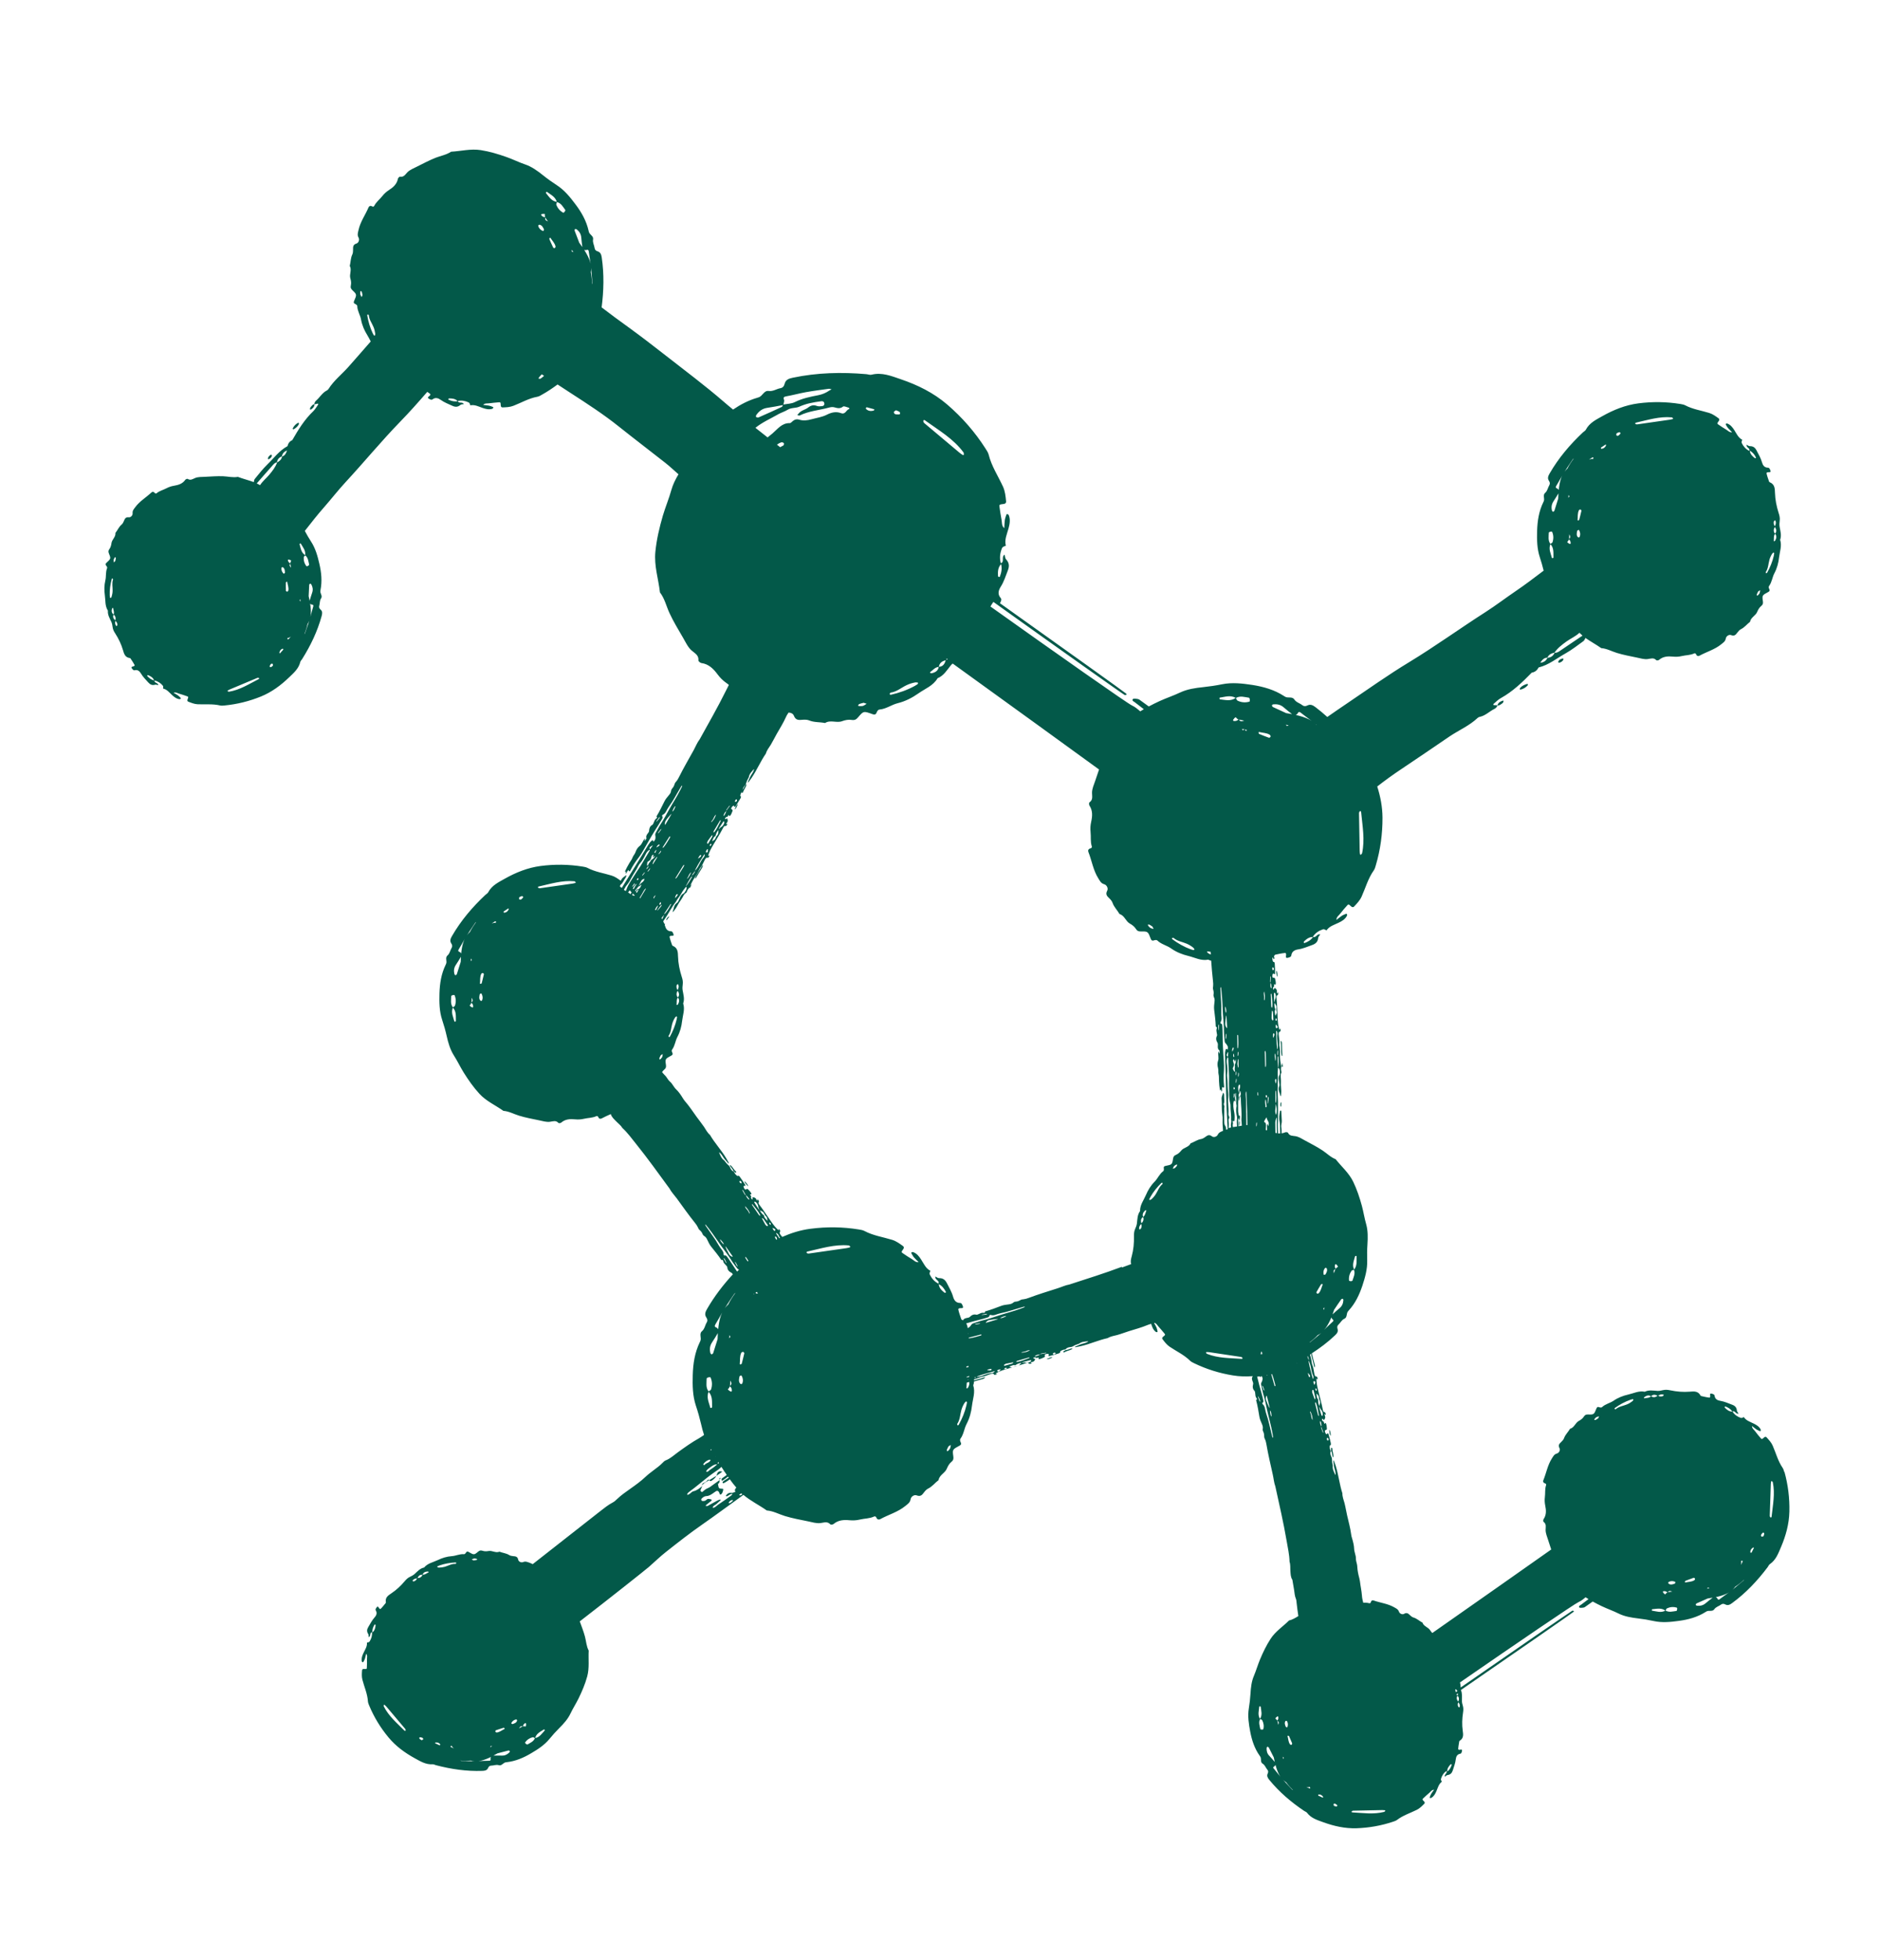 <?xml version="1.0" encoding="UTF-8"?><svg id="Layer_1" xmlns="http://www.w3.org/2000/svg" viewBox="0 0 307.52 320.57"><defs><style>.cls-1{fill:#035949;}</style></defs><path class="cls-1" d="m116.01,242.08s.02.02.03.04c.09.1.2.15.31.08.34-.22.66-.45.83-.83-.36.23-.73.46-1.11.68-.02.01-.05.03-.07.04Z"/><path class="cls-1" d="m117.27,241.15c-.02.08-.06.15-.09.22.35-.22.69-.46,1.02-.71-.06.02-.11.02-.15.01-.45-.13-.69.11-.78.48Z"/><path class="cls-1" d="m117.8,241.74s-.09.02-.11.05c-.04.06-.06.13-.07.2.1-.07.2-.14.3-.21-.02-.03-.06-.04-.12-.03Z"/><path class="cls-1" d="m116.01,242.08c-.07-.07-.14-.13-.24-.02-.19.21-.38.4-.67.48-.1.03-.2.14-.25.24-.03.05-.04.11-.07.16.07-.06.14-.12.2-.18.3-.27.66-.47,1.02-.67Z"/><path class="cls-1" d="m291.86,240.76c-.07-.25-.14-.51-.28-.71-.76-1.11-1.08-2.4-1.61-3.61-.23-.53-.62-.94-1-1.36-.1-.11-.25-.13-.39,0-.39.35-.4.34-.6.1-.3-.36-.6-.7-.87-1.08-.2-.27-.54-.48-.52-.88.24.19.46.39.71.56.17.11.36.19.55.27.04.02.14.02.14,0,.02-.08.05-.18.02-.24-.24-.49-.67-.75-1.14-.98-.58-.29-1.24-.48-1.63-1.07-.16.08-.31.2-.51.13-.56-.2-1.02-.52-1.34-1.03.21-.11.36,0,.5.15.14.14.3.24.5.18-.11-.16-.27-.31-.28-.48-.04-.53-.32-.81-.81-.98-.62-.23-1.22-.51-1.89-.62-.45-.07-.88-.26-.95-.85-.03-.22-.28-.27-.48-.33-.2-.06-.29.02-.24.3.03.18,0,.37-.15.35-.45-.05-.89-.16-1.33-.26-.04,0-.09-.06-.11-.1-.4-.72-1.04-.67-1.73-.61-1.07.09-2.14,0-3.19-.22-.42-.09-.8-.13-1.21-.03-.3.07-.61.14-.91.12-.7-.04-1.4-.19-2.07.14-.96-.2-1.81.26-2.7.46-.84.19-1.66.5-2.4,1.01-.59.4-1.33.53-1.87,1.03-.17.16-.38.06-.58,0-.17-.05-.28.06-.34.21-.41,1.01-.41,1.04-1.34,1.01-.34-.01-.54.04-.74.36-.18.29-.5.53-.81.69-.59.32-.74,1.1-1.44,1.29-.3.52-.77.94-.98,1.53-.08.23-.27.44-.45.61-.32.3-.56.53-.29,1.04.16.3-.07.76-.42.86-.47.13-.6.46-.83.81-.71,1.1-.91,2.39-1.4,3.57-.08.2-.02.41.23.49.16.05.28.13.22.31-.22.64-.11,1.31-.2,1.97-.06.46-.03.91.06,1.37.16.76.21,1.52-.27,2.22-.07.11-.08.38,0,.44.5.37.33.83.33,1.33,0,.54.24,1.09.41,1.63.17.52.33,1.04.51,1.56-3.7,2.62-11.6,8.16-19.45,13.66-.13-.14-.25-.29-.35-.44-.32-.53-1.06-.63-1.26-1.26-.5-.25-.9-.67-1.46-.83-.21-.06-.42-.22-.58-.38-.29-.28-.52-.49-.98-.22-.27.16-.71-.03-.82-.35-.15-.42-.45-.53-.79-.73-1.05-.6-2.25-.72-3.36-1.11-.19-.07-.38,0-.44.23-.04.15-.11.26-.27.22-.33-.09-.66-.1-.99-.09-.1-.38-.19-.78-.21-1.15-.06-.8-.24-1.57-.33-2.36-.02-.15-.05-.31-.09-.46-.17-.61-.3-1.23-.34-1.87-.01-.16-.02-.33-.06-.47-.1-.35-.18-.67-.17-1.04,0-.21-.09-.46-.14-.69-.05-.23-.13-.47-.14-.69-.02-.65-.18-1.25-.36-1.85-.06-.18-.11-.38-.13-.57-.14-1.07-.43-2.1-.67-3.15-.15-.66-.25-1.32-.42-1.98-.14-.52-.36-1.04-.35-1.61-.47-1.45-.63-3.03-1.09-4.49-.08-.26-.17-.52-.27-.77-.02-.06-.08-.1-.11-.15,0,.08,0,.15,0,.23.05.47.1.94.26,1.4.06.18.07.39.1.58,0,.06,0,.13-.02.19-.02-.02-.05-.04-.06-.07-.19-.44-.45-.85-.38-1.42-.09-.38-.14-.76-.14-1.15,0-.15-.11-.35-.18-.53-.1-.28-.11-.52,0-.71-.08-.2-.18-.4-.18-.64,0-.14-.02-.32.1-.33.12-.02.1-.23.08-.35-.11-.49-.24-.98-.38-1.46-.08-.25-.13-.17-.23-.04-.11.15-.31-.1-.36-.41-.01-.05,0-.15.02-.17.07-.05.16-.06.24-.11.03-.02.07-.1.07-.15-.03-.3-.03-.62-.17-.9-.02-.04-.1-.09-.1-.06-.15.32-.19.01-.25-.21-.18-.06-.26-.15-.28-.36-.01-.08.01-.12.07-.1.09.03.17.09.23.24.04-.07.08-.15.13-.21.12-.15.12-.34.02-.6-.02-.05-.11-.24.03-.18.05.02.12.21.14.04,0-.07-.06-.22-.1-.31-.03-.05-.09-.09-.12-.08-.14.01-.21-.12-.26-.34-.21-1.13-.54-2.22-.8-3.33-.14-.58-.26-1.16-.25-1.74,0-.21.09,0,.13.03.07.05.09.02.07-.08-.03-.16-.09-.36-.18-.35-.24.03-.34-.21-.39-.57-.07-.47-.14-.93-.32-1.37-.07-.16-.08-.38-.11-.58-.06-.36-.14-.69-.25-1.03,0-.02,0-.03-.01-.05.06-.04.12-.08.19-.12.02.13.03.26.06.38.14.56.33,1.1.42,1.69,0,.06.06.11.09.17.02-.09.04-.17.05-.27,0-.07-.02-.16-.04-.23-.09-.34-.18-.67-.26-.96-.08-.32-.15-.59-.21-.86,1.33-.86,2.6-1.81,3.77-2.92.33-.31.59-.62.44-1.08-.09-.28-.06-.51.15-.7.34-.3.51-.76.97-.96.5-.22.28-.87.6-1.22.03-.04.07-.08.1-.12,1.08-1.17,1.74-2.57,2.24-4.06.44-1.34.83-2.71.79-4.12-.03-.89-.02-1.77.04-2.65.07-1.1.09-2.23-.2-3.26-.29-1-.44-2.03-.71-3.03-.37-1.36-.81-2.68-1.42-3.95-.7-1.44-1.91-2.46-2.87-3.68-.83-.32-1.44-.97-2.16-1.44-.9-.6-1.88-1.09-2.83-1.61-.5-.27-1.01-.61-1.55-.71-.5-.09-.99,0-1.26-.57-.04-.08-.32-.12-.44-.07-.2.09-.4.14-.6.17,0-.32.01-.64-.04-.94-.08-.45.09-.72.07-1.1-.03-.51-.05-1.03-.08-1.54,0-.1-.04-.15-.09-.15-.04.02-.1.01-.11.05-.11.57-.22,1.13-.07,1.81.05.22.05.47.06.71.02.39.02.78.03,1.17-.12,0-.23.01-.35,0,0-.15-.02-.3-.02-.46,0-.47-.04-.95,0-1.4.05-.8-.01-1.64.01-2.45.04-1.13-.12-2.3-.03-3.41-.07-.57.05-1.09,0-1.64-.04-.49-.01-.92.03-1.37.17.06.28.21.3.54.02.24.03.52-.06.66-.2.3-.12.68-.07,1.07.04.27.12.58.02.79-.17.37-.08.69.07,1.06.05.13.08.29.12.43.01.05.05.08.08.1,0,0,.03-.05.03-.08.02-.34.07-.65.03-1.03-.05-.47-.06-.95-.04-1.4.02-.44-.15-.97.07-1.33.03-.04,0-.22-.03-.33-.06-.25-.02-.46.01-.68v.04s.02-.02.02-.03c0,0,0,0-.01,0-.15-.63-.24-1.35-.21-2.03.01-.35,0-.7-.05-1.06-.03-.2-.08-.41-.06-.59.04-.47-.02-.94-.09-1.41-.05-.36-.03-.61.21-.65.09-.02.09-.22.07-.39,0-.1-.04-.11-.09-.05-.04.04-.06.26-.12.07-.18-.55-.22-1.15-.26-1.74-.06-1.14-.07-2.27-.19-3.42-.02-.22.01-.37.15-.4.04,0,.08-.06.1-.11.02-.1.04-.26.01-.32-.07-.16-.08.04-.12.07-.12.11-.09-.1-.08-.16.03-.28-.03-.46-.19-.57-.06-.04-.12-.11-.19-.16-.01.16-.08.24-.15.3-.05.04-.08,0-.09-.07-.03-.21,0-.32.17-.42,0-.23-.06-.54.18-.28.01.02.07-.04.08-.09.06-.31-.04-.61-.1-.91,0-.05-.07-.12-.11-.13-.09-.02-.17,0-.26-.04-.02,0-.06-.1-.07-.15-.03-.31.08-.6.23-.49.13.1.21.16.21-.1,0-.5-.02-1-.05-1.51,0-.12-.05-.33-.17-.31-.12.02-.15-.16-.19-.29-.04-.12-.04-.24-.04-.36.03-.03.07-.06.1-.09.02.06.04.12.06.19.03.09.06.13.1.08.03-.04.09-.12.09-.13-.04-.11-.06-.23-.08-.35.03-.04.06-.07.08-.12.03-.05.08-.11.13-.12.53-.11,1.06-.23,1.59-.28.18-.02.21.22.17.43-.06.33.04.42.28.36.24-.06.54-.12.58-.38.09-.7.61-.92,1.15-1,.8-.12,1.52-.45,2.27-.71.58-.21.92-.52.98-1.16.02-.2.21-.38.34-.57-.24-.08-.43.04-.6.21-.17.16-.36.3-.61.17.39-.6.95-.98,1.62-1.21.24-.08.42.07.61.17.47-.7,1.27-.91,1.97-1.25.57-.27,1.09-.58,1.38-1.16.04-.08,0-.2-.02-.29,0-.01-.12-.02-.17,0-.23.1-.46.18-.67.32-.3.2-.58.44-.86.66-.02-.49.39-.72.64-1.05.33-.44.7-.85,1.07-1.27.25-.29.25-.29.71.13.17.15.35.14.47,0,.46-.49.93-.98,1.22-1.61.65-1.44,1.06-2.98,1.99-4.29.17-.24.26-.56.34-.85.75-2.54,1.1-5.13,1.09-7.79-.01-1.76-.34-3.45-.86-5.09,1.26-.98,2.55-1.92,3.89-2.81,2.67-1.77,5.31-3.6,7.96-5.39,1.52-1.02,3.23-1.74,4.58-3.02.09-.08.22-.15.34-.17.93-.19,1.58-.9,2.4-1.3.24-.12.41-.32.49-.57.33.06.56-.18.81-.35.18-.12.25-.46.13-.44-.12.02-.23.07-.34.12-.3.13-.51.34-.6.65-.12,0-.24-.01-.36-.02-.1,0-.21,0-.3-.03-.01,0-.02-.13.01-.16.39-.33.76-.72,1.2-.96,1.95-1.08,3.53-2.6,5.06-4.17.53-.08.89-.39,1.13-.85,1.66-.4,2.98-1.51,4.44-2.32,1.01-.57,1.93-1.3,2.88-1.98.14-.1.23-.3.31-.47,0-.02.02-.04.02-.06.84.59,1.75,1.08,2.59,1.67.92.07,1.71.53,2.57.79,1.07.33,2.18.53,3.28.76.58.12,1.18.31,1.74.24.52-.06.98-.29,1.42.19.06.07.35.03.45-.06.67-.58,1.47-.61,2.28-.53.49.05.96.02,1.43-.09.67-.16,1.38-.13,2.03-.43.17-.08.27.03.34.19.11.25.34.29.53.18,1.17-.64,2.49-1,3.56-1.87.34-.28.66-.46.75-.96.06-.37.52-.67.85-.54.56.22.78-.06,1.05-.43.16-.21.35-.43.58-.54.59-.29.97-.82,1.48-1.2.12-.74.92-.99,1.18-1.65.14-.34.35-.7.63-.92.31-.25.34-.46.29-.81-.14-.96-.11-.97.9-1.51.15-.08.25-.21.18-.38-.08-.2-.21-.4-.06-.6.46-.62.51-1.41.86-2.07.44-.83.67-1.71.77-2.61.11-.95.49-1.89.17-2.86.27-.74.03-1.45-.09-2.17-.05-.31-.02-.65.02-.96.06-.44-.03-.83-.17-1.25-.34-1.07-.57-2.18-.6-3.3-.02-.73-.05-1.4-.84-1.73-.05-.02-.1-.06-.12-.1-.15-.45-.32-.89-.42-1.35-.03-.16.16-.21.35-.2.3.02.36-.08.28-.28-.08-.2-.16-.46-.39-.46-.62,0-.86-.43-.99-.89-.19-.69-.55-1.28-.87-1.9-.24-.48-.55-.74-1.12-.73-.17,0-.35-.14-.53-.24-.04.22.08.37.24.5.16.13.3.28.21.51-.57-.27-.96-.72-1.23-1.27-.1-.2.02-.37.08-.54-.66-.34-.93-1-1.3-1.58-.3-.46-.62-.88-1.15-1.08-.07-.03-.17.02-.25.05,0,0,0,.11.02.15.11.19.21.38.35.54.21.24.44.45.66.68-.42.07-.67-.26-.98-.44-.42-.24-.82-.52-1.22-.79-.27-.18-.28-.19.04-.63.12-.16.08-.32-.04-.41-.48-.35-.96-.7-1.53-.88-1.32-.41-2.71-.6-3.95-1.26-.23-.12-.51-.16-.78-.21-2.29-.37-4.58-.4-6.88-.1-2.12.28-4.05,1.06-5.88,2.09-1.01.57-2.11,1.09-2.7,2.22-.09.18-.32.28-.47.43-2.12,1.99-3.99,4.19-5.45,6.72-.23.4-.4.78-.12,1.2.17.25.21.48.06.74-.25.4-.28.9-.68,1.24-.43.37-.02.94-.23,1.38-.02.05-.04.1-.07.15-.72,1.48-.96,3.06-1.01,4.68-.04,1.46-.02,2.92.44,4.31.24.73.45,1.46.63,2.2-1.59,1.21-3.13,2.37-4.52,3.31-1.68,1.14-3.3,2.38-5,3.47-4.19,2.68-8.22,5.6-12.47,8.18-3.47,2.1-6.78,4.46-10.14,6.73-1.09.74-2.18,1.48-3.26,2.24-.61-.55-1.24-1.08-1.9-1.58-.42-.32-.83-.56-1.34-.31-.31.16-.58.17-.85-.04-.42-.34-.98-.44-1.31-.94-.36-.54-1.06-.15-1.53-.46-.05-.03-.11-.06-.16-.1-1.57-1.02-3.33-1.52-5.17-1.81-1.65-.25-3.31-.44-4.95-.11-1.03.21-2.05.36-3.09.47-1.29.13-2.61.33-3.76.87-1.11.53-2.28.91-3.39,1.42-.6.27-1.18.57-1.75.87-.51-.38-1.02-.74-1.53-1.11-.14-.1-.36-.13-.54-.15-.18-.02-.46-.05-.53.05-.21.27.15.4.31.52.49.38.99.76,1.48,1.14-.2.11-.4.23-.59.35-.42-.37-.85-.73-1.33-.95-.76-.34-12.2-8.39-23.17-16.2.15-.26.31-.51.48-.75,10.43,7.46,21.31,15.17,21.5,15.24.08.03.2-.06.31-.09-.03-.05-.06-.11-.1-.16-.13-.15-10.44-7.52-20.63-14.77,0,0,0,0,.01-.02.13-.27.32-.59.11-.83-.57-.64-.35-1.29,0-1.85.53-.83.81-1.75,1.16-2.65.27-.69.25-1.26-.28-1.83-.17-.18-.18-.49-.24-.77-.27.16-.3.43-.29.72.01.29,0,.57-.33.69-.24-.84-.14-1.65.18-2.45.12-.28.4-.32.64-.42-.26-.99.18-1.89.43-2.8.2-.74.34-1.46.05-2.19-.04-.1-.18-.15-.28-.21-.01,0-.11.1-.13.16-.09.28-.2.57-.24.86-.06.43-.06.88-.09,1.31-.46-.37-.35-.93-.45-1.42-.14-.66-.22-1.33-.32-1.99-.07-.45-.06-.46.69-.55.28-.03.4-.2.38-.42-.08-.82-.16-1.64-.5-2.4-.8-1.74-1.88-3.35-2.35-5.24-.09-.35-.31-.68-.51-.99-1.73-2.71-3.82-5.1-6.27-7.21-2.25-1.93-4.84-3.2-7.6-4.14-1.53-.52-3.08-1.17-4.78-.74-.27.07-.59-.07-.88-.09-4.02-.35-8.02-.25-11.98.58-.63.13-1.18.31-1.35.98-.1.41-.3.67-.71.74-.64.12-1.19.55-1.91.45-.78-.11-.99.85-1.64,1.04-.07.02-.14.05-.21.07-1.45.42-2.75,1.1-3.97,1.93-.52-.43-1.04-.85-1.54-1.29-3.06-2.65-6.33-5.08-9.52-7.58-1.96-1.53-3.93-3.05-5.94-4.51-1.51-1.09-3.02-2.19-4.5-3.33.35-2.71.42-5.42.02-8.14-.07-.46-.18-.87-.66-1.02-.3-.09-.47-.25-.51-.55-.06-.47-.35-.89-.25-1.41.11-.56-.58-.76-.69-1.24-.01-.05-.03-.1-.04-.16-.36-1.62-1.16-3.03-2.15-4.34-.88-1.18-1.82-2.33-3.06-3.13-.78-.51-1.53-1.04-2.25-1.62-.9-.72-1.85-1.41-2.92-1.77-1.03-.35-2-.84-3.02-1.2-1.38-.49-2.77-.91-4.23-1.14-1.65-.26-3.25.17-4.87.26-.77.52-1.69.66-2.53.99-1.05.42-2.06.96-3.07,1.46-.53.27-1.13.5-1.53.9-.37.38-.59.84-1.24.74-.09-.01-.3.2-.32.33-.17.88-.78,1.41-1.47,1.85-.42.27-.77.59-1.08.98-.43.55-1.01.97-1.33,1.61-.09.17-.24.15-.39.06-.24-.13-.45-.02-.54.19-.53,1.25-1.35,2.36-1.64,3.71-.09.43-.24.78.01,1.23.19.34.01.85-.33.96-.58.18-.58.54-.57,1,0,.26-.01.56-.12.79-.29.6-.26,1.26-.42,1.88.38.66-.11,1.36.1,2.05.11.36.16.77.08,1.12-.09.39.02.58.28.83.71.67.7.7.24,1.76-.07.16-.07.32.1.41.19.11.42.18.43.44.03.78.49,1.44.62,2.18.17.93.55,1.78,1.03,2.55.2.32.37.67.55,1.01-1.21,1.38-2.41,2.77-3.63,4.14-1.08,1.22-2.39,2.23-3.28,3.64-.06.09-.16.18-.25.23-.76.37-1.16,1.14-1.77,1.66-.18.16-.28.37-.29.6-.3.03-.44.28-.62.48-.12.15-.12.45,0,.41.1-.04.18-.11.27-.18.23-.18.36-.41.37-.69.1-.02.21-.04.31-.07.09-.02.18-.04.27-.05.01,0,.05.11.03.14-.26.37-.49.79-.81,1.1-1.44,1.37-2.46,3.04-3.43,4.73-.44.19-.68.54-.79.99-1.34.72-2.23,1.97-3.3,3-.74.72-1.38,1.56-2.04,2.35-.1.12-.13.31-.16.48,0,.02,0,.04,0,.05-.86-.32-1.75-.53-2.61-.86-.81.15-1.6-.07-2.39-.1-1-.04-2,.04-3,.09-.52.03-1.09,0-1.56.18-.43.17-.78.47-1.27.16-.07-.04-.31.05-.38.15-.45.65-1.13.85-1.84.97-.43.07-.83.2-1.21.4-.54.29-1.16.42-1.65.83-.13.11-.24.03-.34-.09-.15-.19-.36-.17-.5-.04-.87.82-1.92,1.42-2.65,2.41-.23.32-.47.54-.43.99.03.34-.29.69-.61.66-.53-.06-.66.23-.81.6-.09.22-.21.45-.38.59-.45.38-.66.93-1.01,1.37.07.67-.57,1.06-.65,1.69-.04.32-.14.68-.33.94-.21.28-.19.47-.07.77.33.8.31.81-.44,1.51-.11.1-.17.23-.07.37.11.15.27.3.19.51-.26.64-.12,1.34-.28,1.98-.19.81-.19,1.63-.08,2.43.12.84,0,1.74.5,2.51-.06.7.3,1.26.57,1.85.12.26.16.55.2.84.05.39.21.71.43,1.04.54.84.98,1.75,1.26,2.71.18.63.35,1.2,1.11,1.31.04,0,.1.03.12.06.23.35.48.7.67,1.07.06.13-.1.21-.26.25-.26.05-.3.15-.18.31.12.15.24.36.44.31.53-.14.84.18,1.06.55.32.55.77.98,1.18,1.44.32.36.65.51,1.13.37.15-.04.34.04.51.09-.01-.2-.15-.3-.32-.38-.17-.08-.32-.17-.3-.39.55.11.99.4,1.35.82.13.15.07.32.05.49.65.14,1.03.66,1.48,1.07.36.33.73.62,1.24.67.07,0,.14-.06.2-.1,0,0-.02-.09-.05-.12-.14-.14-.27-.28-.42-.39-.23-.16-.48-.29-.73-.44.35-.15.64.08.94.16.42.11.82.26,1.23.4.28.1.28.1.11.56-.06.17,0,.29.13.34.49.19.98.39,1.52.42,1.23.06,2.47-.09,3.69.2.23.05.48.03.72,0,2.06-.2,4.04-.69,5.96-1.47,1.76-.72,3.25-1.83,4.6-3.13.75-.72,1.57-1.42,1.83-2.52.04-.17.21-.32.31-.48,1.38-2.2,2.49-4.51,3.18-7.02.11-.4.17-.77-.17-1.06-.21-.18-.29-.37-.22-.62.12-.4.04-.84.3-1.22.29-.41-.2-.81-.11-1.24,0-.05.01-.09.02-.14.28-1.44.14-2.86-.19-4.27-.29-1.27-.64-2.53-1.35-3.62-.37-.57-.71-1.16-1.03-1.76,1.09-1.4,2.16-2.75,3.15-3.87,1.19-1.36,2.31-2.8,3.53-4.12,3.01-3.25,5.82-6.68,8.92-9.87,1.53-1.57,2.99-3.22,4.43-4.88.16.11.32.21.46.33.13.1,0,.27-.16.38-.25.17-.24.29-.05.4.19.11.42.26.6.12.49-.38.96-.2,1.35.08.58.42,1.24.66,1.88.96.49.23.9.24,1.34-.13.13-.11.37-.11.57-.14-.11-.2-.3-.24-.51-.24-.21,0-.41-.03-.49-.27.62-.14,1.21-.03,1.77.23.2.1.22.3.28.48.73-.15,1.37.21,2.02.43.53.18,1.05.31,1.59.13.07-.02.12-.12.17-.2,0,0-.07-.09-.11-.1-.2-.08-.4-.17-.62-.21-.31-.06-.63-.08-.95-.12.29-.32.69-.21,1.05-.27.48-.07.97-.1,1.46-.15.33-.03.34-.02.37.53.01.2.13.3.29.3.6-.02,1.2-.04,1.77-.26,1.3-.5,2.52-1.23,3.92-1.48.26-.05.51-.19.74-.33.9-.5,1.75-1.07,2.57-1.68.72.47,1.44.94,2.16,1.41,2.69,1.74,5.38,3.48,7.89,5.49,2.51,2,5.06,3.94,7.58,5.92.75.59,1.43,1.24,2.15,1.87-.49.81-.91,1.66-1.16,2.55-.4,1.44-.98,2.81-1.4,4.23-.56,1.93-1.02,3.87-1.22,5.89-.23,2.29.5,4.43.75,6.65.78,1.01,1.04,2.26,1.56,3.38.65,1.41,1.47,2.74,2.25,4.09.41.71.77,1.5,1.36,2.02.54.48,1.2.75,1.12,1.64-.01.13.3.39.48.42,1.22.16,1.99.96,2.66,1.86.41.55.87,1.01,1.42,1.39.15.1.28.21.42.33-.16.31-.31.61-.46.91-1.34,2.72-2.85,5.33-4.31,7.98-.41.53-.66,1.18-.98,1.77-.81,1.46-1.65,2.9-2.4,4.4-.12.24-.26.5-.42.68-.13.15-.24.26-.3.46-.08.27-.19.51-.38.71-.1.11-.18.26-.2.41-.03.28-.16.48-.35.7-.26.32-.56.65-.74,1.03-.41.82-.8,1.64-1.28,2.42-.01.02-.02.08-.01.08.17.1.06.23-.1.35-.19.14-.26.38-.35.59-.07.15-.12.33-.23.39-.38.21-.52.54-.54.98,0,.15-.1.29-.2.41-.22.27-.34.53-.23.78.01.03-.04.15-.07.2-.06.09-.17.24-.21.23-.08-.02.04-.15.05-.23,0-.07.03-.1.05-.11,0,0-.02,0-.04.01-.02,0-.06.02-.08.04-.31.32-.44.88-.79,1.13-.33.24-.57.64-.69,1-.12.38-.38.58-.49.9-.12.34-.35.62-.53.92-.26.43-.5.9-.72,1.36-.08.18.08.02.12,0,.08-.02.09,0,.05.1-.03.09-.12.21-.05.25.02.01.1-.07.14-.13.07-.09.13-.2.18-.3.08-.17.13-.15.17-.06.09.19.18.19.28-.02.4-.79.88-1.49,1.4-2.17.3-.39.57-.84.82-1.29.75-1.35,1.53-2.67,2.36-3.96.21-.33.41-.67.61-1.01.07-.13.13-.31.05-.38-.1-.08-.05-.25.05-.29.24-.1.44-.33.58-.61.27-.55.63-1,.95-1.49.26-.4.48-.81.72-1.22.26-.44.52-.89.78-1.33.04-.06.1-.1.15-.14,0,.05,0,.1-.01.14-.1.21-.21.43-.32.64-.54,1.07-1.19,2.05-1.77,3.09-.46.83-.9,1.68-1.43,2.47-.26.38-.46.83-.7,1.24-.14.23-.21.39-.16.59.04.15.04.37,0,.58-.02.11-.15.28-.24.38-.12.14-.09-.05-.11-.11-.05-.11-.16-.07-.26.02-.21.18-.39.42-.56.7-.47.78-.94,1.55-1.42,2.33-.96,1.56-1.94,3.11-2.89,4.67-.05-.03-.09-.06-.14-.09-.09-.06-.14-.11-.17-.15.03-.11.06-.23.1-.25.29-.21.45-.57.65-.89.15-.24.32-.44.3-.71-.15.11-.31.22-.46.34-.1.08-.22.18-.29.3-.05.1-.12.19-.17.29-.46-.34-.93-.68-1.49-.85-1.32-.41-2.7-.6-3.95-1.26-.23-.12-.51-.16-.78-.21-2.29-.37-4.58-.4-6.88-.1-2.12.28-4.05,1.06-5.88,2.09-1.01.57-2.11,1.09-2.7,2.22-.09.18-.32.28-.47.43-2.12,1.99-3.99,4.19-5.45,6.72-.23.4-.4.78-.12,1.2.17.25.21.48.06.74-.25.4-.28.9-.68,1.24-.43.37-.02.94-.23,1.38-.02.05-.04.1-.07.15-.72,1.48-.96,3.06-1.01,4.68-.04,1.46-.02,2.92.44,4.31.29.87.54,1.75.74,2.64.25,1.11.57,2.23,1.17,3.17.58.91,1.04,1.88,1.6,2.79.77,1.23,1.59,2.41,2.58,3.49,1.12,1.22,2.62,1.87,3.93,2.8.92.07,1.71.53,2.57.79,1.07.33,2.18.53,3.28.76.58.12,1.18.31,1.74.24.52-.06.98-.29,1.42.19.06.07.35.03.45-.06.67-.58,1.47-.61,2.28-.53.49.05.96.02,1.43-.09.67-.16,1.38-.13,2.03-.43.17-.08.27.03.34.19.11.25.34.29.53.18.49-.27,1-.48,1.5-.71.12.48.53.82.86,1.17.35.37.76.64,1.04,1.11.85.77,1.53,1.73,2.25,2.62,1.9,2.36,3.65,4.82,5.44,7.26.31.59.8,1.09,1.2,1.63.98,1.35,1.94,2.71,2.99,4.02.17.21.34.45.44.67.08.18.14.33.29.47.21.18.39.38.49.65.05.14.16.27.29.35.24.15.37.35.49.61.18.37.36.78.62,1.1.57.71,1.15,1.41,1.66,2.17.01.02.06.05.07.05.16-.11.23.04.27.24.05.23.24.39.39.56.11.12.25.25.26.37.03.43.27.7.67.9.1.05.18.16.24.26-1.59,1.73-3.02,3.59-4.21,5.65-.27.46-.46.91-.14,1.38.2.29.25.56.07.85-.28.46-.32,1.04-.78,1.43-.5.42-.02,1.08-.26,1.6-.03.06-.05.11-.08.17-.83,1.71-1.11,3.53-1.16,5.41-.05,1.68-.02,3.38.51,4.98.34,1.01.62,2.02.86,3.04.13.59.29,1.19.48,1.76-.27.18-.53.37-.81.53-1.22.68-2.35,1.49-3.48,2.31-.64.46-1.21,1.02-1.97,1.31-.21.08-.4.27-.56.44-.42.44-.91.78-1.38,1.14-.47.36-.96.72-1.39,1.13-.76.72-1.6,1.32-2.45,1.92-.75.53-1.5,1.05-2.16,1.68-.23.22-.47.45-.75.59-.75.39-1.39.92-2.05,1.43-.42.32-6.31,4.95-11.03,8.65-.17-.08-.33-.17-.51-.23-.37-.12-.65-.28-1.06-.11-.31.13-.74-.07-.8-.38-.1-.52-.41-.56-.81-.59-.23-.02-.48-.06-.67-.18-.49-.31-1.07-.34-1.59-.55-.61.26-1.17-.22-1.78-.11-.32.06-.69.07-.98-.04-.33-.11-.5-.04-.74.16-.65.55-.68.53-1.55.03-.13-.08-.27-.09-.37.04-.11.15-.2.35-.42.33-.68-.05-1.3.28-1.95.32-.83.06-1.59.3-2.31.65-.76.36-1.64.51-2.22,1.21-.68.14-1.1.65-1.58,1.08-.21.18-.47.32-.73.44-.35.16-.61.41-.86.71-.64.76-1.36,1.44-2.19,1.99-.54.36-1.03.69-.9,1.44,0,.04,0,.1-.02.14-.27.32-.52.66-.82.95-.1.1-.23-.03-.31-.17-.13-.23-.23-.24-.34-.08-.11.16-.27.34-.16.51.28.46.08.85-.2,1.16-.42.46-.69,1.01-1.01,1.54-.25.41-.29.76-.02,1.17.08.13.06.33.07.51.18-.07.24-.23.26-.42.02-.18.07-.35.28-.4.06.55-.09,1.05-.38,1.51-.1.17-.28.16-.44.19.06.65-.32,1.16-.57,1.71-.21.44-.37.88-.27,1.37.01.06.1.12.16.16,0,0,.08-.05.1-.09.09-.17.19-.33.25-.51.08-.27.13-.54.2-.81.25.28.12.62.13.94.02.43,0,.85-.02,1.28,0,.29-.01.3-.49.27-.18-.01-.28.08-.29.22-.04.52-.08,1.04.06,1.56.31,1.18.82,2.3.9,3.54.02.23.12.46.21.68.79,1.89,1.84,3.61,3.15,5.19,1.2,1.45,2.69,2.53,4.31,3.42.9.49,1.8,1.06,2.92.98.18-.01.36.11.54.15,2.48.65,5,1.02,7.57.93.41-.01.77-.07.95-.47.11-.25.26-.39.52-.39.41,0,.8-.21,1.24-.07.48.15.71-.42,1.14-.47.05,0,.09-.02.14-.02,1.44-.16,2.74-.71,3.97-1.44,1.11-.65,2.2-1.35,3.02-2.35.51-.63,1.05-1.22,1.62-1.79.71-.71,1.4-1.47,1.82-2.36.41-.86.92-1.65,1.34-2.5.56-1.15,1.06-2.32,1.4-3.56.39-1.41.17-2.83.25-4.25-.38-.72-.41-1.53-.61-2.29-.23-.85-.55-1.67-.85-2.49,4.92-3.8,10.66-8.35,11.31-8.91.93-.81,1.81-1.68,2.78-2.44,1.94-1.53,3.88-3.06,5.91-4.47,2.26-1.57,4.46-3.21,6.69-4.81.03-.02.06-.04.08-.06,1.18,1,2.57,1.66,3.82,2.55,1.06.08,1.98.61,2.97.91,1.24.38,2.52.61,3.79.87.67.14,1.36.36,2.01.28.6-.07,1.13-.33,1.64.22.07.08.41.03.52-.07.78-.66,1.7-.7,2.63-.61.57.05,1.11.02,1.65-.11.78-.19,1.6-.15,2.34-.5.2-.09.32.04.4.22.12.29.39.33.61.21,1.35-.74,2.88-1.15,4.11-2.16.39-.32.76-.53.86-1.11.07-.43.6-.77.98-.62.65.25.9-.07,1.21-.49.18-.24.41-.49.67-.62.69-.33,1.12-.95,1.71-1.38.13-.86,1.06-1.14,1.36-1.9.16-.39.4-.81.72-1.07.35-.28.39-.53.33-.94-.16-1.11-.12-1.12,1.04-1.74.18-.09.29-.24.21-.44-.09-.23-.24-.46-.07-.7.53-.72.59-1.63.99-2.39.51-.96.77-1.98.89-3.02.13-1.09.57-2.18.2-3.31.08-.21.12-.42.13-.63.15-.04.3-.09.46-.13.28-.08.62-.17.95-.26.07-.02.16-.05.22-.09.08-.05.14-.12.21-.18-.06,0-.14-.02-.19,0-.55.21-1.1.32-1.65.48,0-.06,0-.12,0-.18.23-.06.46-.11.69-.2.18-.07.38-.17.56-.2.47-.07.9-.24,1.35-.42.34-.14.59-.17.68.05.04.09.24.03.39-.02.1-.03.1-.07.03-.1-.05-.02-.27,0-.09-.1.5-.3,1.06-.49,1.63-.66,1.09-.33,2.19-.6,3.28-.99.21-.08.37-.07.42.05.02.03.08.07.13.07.1,0,.26-.02.32-.07.14-.1-.06-.07-.1-.1-.13-.09.08-.11.14-.12.28-.04.44-.14.5-.32.03-.07.07-.15.11-.22-.16.02-.25-.02-.32-.08-.05-.04-.03-.08.05-.11.2-.08.31-.06.45.07.22-.06.51-.18.31.11-.01.02.06.06.11.06.31-.01.58-.18.86-.31.05-.02.1-.09.1-.13,0-.09-.03-.17-.03-.26,0-.03.08-.09.13-.1.29-.11.61-.06.53.11-.06.15-.11.24.15.18.48-.12.97-.26,1.45-.41.12-.04.31-.13.26-.24-.04-.11.12-.18.24-.25.21-.12.43-.14.64-.17.11-.19.32-.3.61-.36.19-.03.42-.04.55-.12.33-.2.69-.35,1.06-.46.46-.35.94-.33,1.42-.39.03,0,.06.01.09.02-.05.04-.1.08-.16.11-.18.08-.37.17-.56.21-.47.1-.9.29-1.33.49-.07.03-.13.07-.2.11.06,0,.12.03.19.02.26-.05.53-.1.8-.16,1.49-.33,2.93-1,4.42-1.32.49-.3,1.04-.37,1.57-.51.65-.18,1.28-.43,1.92-.63,1.02-.32,2.05-.59,3.05-1.01.18-.08.38-.13.56-.18,0,0,.02,0,.02,0,0,0,0,0,0,0,.15.51.33.99.77,1.32.06.04.16.03.25.02,0,0,.03-.1.02-.14-.05-.2-.09-.41-.17-.6-.11-.25-.25-.49-.39-.73.03,0,.07-.02.1-.03.3.12.44.41.64.63.32.34.61.71.92,1.07.2.25.2.25-.21.58-.15.12-.17.27-.07.39.35.46.69.92,1.18,1.24,1.11.75,2.34,1.31,3.31,2.27.18.18.43.29.66.41,2.02.98,4.14,1.64,6.36,2,1.09.18,2.16.2,3.23.12,0,.03,0,.06,0,.06-.18.21-.14.49,0,.81.06.14.11.31.07.45-.11.43-.07.79.24,1.1.08.09.09.28.11.44.03.23.02.47.16.66.12.16.19.31,0,.36,0,0-.02.06-.01.08.24.88.38,1.78.53,2.68.07.41.25.82.42,1.2.11.27.18.5.13.77-.03.15,0,.32.07.45.13.25.16.52.16.79,0,.21.08.35.16.53.1.22.16.51.21.78.28,1.65.67,3.27,1.03,4.9.15.66.2,1.35.43,1.98.64,2.95,1.33,5.89,1.84,8.88.19,1.13.46,2.27.48,3.42.17.52.1,1.01.14,1.51.04.49.03,1.03.32,1.44.1.55.19,1.09.28,1.64.08.51.1,1.02.31,1.51.07.16.08.39.1.58.08.74.18,1.48.29,2.22-.48.29-.96.59-1.52.72-1.01,1-2.22,1.77-3.02,3-.7,1.08-1.25,2.22-1.74,3.4-.36.87-.62,1.78-.99,2.66-.39.9-.5,1.92-.56,2.92-.05.8-.14,1.6-.27,2.4-.21,1.27-.01,2.55.23,3.82.27,1.41.71,2.75,1.55,3.93.03.04.05.08.08.12.25.36-.03.91.4,1.17.4.24.49.67.77.98.17.2.17.4.05.65-.18.4.02.71.28,1.03,1.63,1.99,3.57,3.64,5.7,5.07.16.11.37.16.47.31.67.89,1.7,1.19,2.66,1.54,1.74.63,3.53,1.04,5.42.98,2.05-.07,4.04-.42,5.98-1.07.22-.07.46-.15.65-.29.98-.75,2.16-1.12,3.25-1.66.48-.24.84-.62,1.21-.99.1-.1.1-.24-.02-.36-.34-.34-.34-.35-.12-.55.31-.29.62-.59.95-.86.24-.2.41-.52.79-.52-.16.23-.34.45-.48.69-.1.16-.16.35-.22.52-.02.04,0,.13,0,.13.07.01.17.04.23,0,.44-.25.66-.66.85-1.1.24-.55.38-1.17.9-1.56-.08-.14-.2-.28-.15-.46.16-.52.43-.97.89-1.28.11.19,0,.33-.11.47-.12.14-.21.28-.14.47.14-.11.27-.26.43-.28.49-.07.73-.34.87-.79.18-.59.41-1.15.48-1.78.05-.42.2-.83.74-.92.2-.03.23-.27.28-.46.04-.19-.03-.26-.29-.2-.16.04-.34.02-.33-.12.02-.41.11-.83.17-1.24,0-.04.05-.08.09-.11.64-.4.57-.99.48-1.63-.14-.98-.1-1.98.05-2.96.06-.39.08-.74-.03-1.11-.08-.27-.16-.56-.15-.84,0-.59.07-1.19-.17-1.75,8.92-6.14,18.29-12.64,18.41-12.77.03-.04.06-.09.09-.13-.09-.03-.19-.1-.26-.08-.15.06-9.44,6.44-18.28,12.57.01-.29-.03-.56-.11-.83,9.21-6.36,18.77-12.88,19.41-13.15.41-.18.77-.47,1.13-.78.16.1.32.2.49.3-.42.31-.83.62-1.25.94-.14.1-.43.2-.26.43.06.08.29.06.44.05.15-.01.34-.03.46-.11.43-.3.87-.6,1.29-.91.48.26.96.51,1.46.75.92.44,1.89.77,2.81,1.23.95.47,2.05.65,3.13.78.87.1,1.72.24,2.58.43,1.36.3,2.76.16,4.14-.03,1.54-.21,3.01-.61,4.34-1.45.04-.03.09-.05.13-.08.4-.25.98.08,1.29-.36.28-.41.75-.5,1.11-.77.22-.17.45-.16.71-.02.42.22.77.02,1.12-.24,2.25-1.65,4.13-3.65,5.8-5.87.12-.16.2-.39.36-.49,1-.68,1.38-1.77,1.82-2.79.79-1.85,1.32-3.76,1.37-5.8.05-2.22-.22-4.39-.81-6.52Zm-70.2-35.31s.08-.05.13-.05c.04,0,.11.03.11.05-.03.75.13,1.53-.4,2.19-.38-.76-.03-1.47.16-2.19Zm-.58,2.38c.07-.1.26-.11.4-.15.24.64-.08,1.2-.26,1.78-.02.05-.18.08-.28.08-.09,0-.26-.05-.27-.09-.07-.58.07-1.13.41-1.6Zm-2.7-.97c.03-.11.13-.14.22-.05.12.12.23.25.26.39-.15.06-.28.16-.37.31-.16-.2-.17-.42-.1-.65Zm.07.7c-.03.05-.06.11-.08.17-.06.18-.12.35-.18.53,0-.09-.02-.18-.04-.27-.04-.21.1-.35.3-.43Zm-.2,6.62c.37-.55.74-1.11,1.13-1.66.05-.07.18-.11.26-.1.05,0,.11.15.1.23-.03.53-.22.98-.65,1.33-.39.31-.75.65-1.12.99.1-.26.19-.52.27-.79Zm-.4,1.46c.1.18.46.26.11.56-.47.42-.92.87-1.38,1.3.1-.11.2-.22.29-.34.37-.51.66-1.1.91-1.7.02.06.04.12.07.18Zm-1.1-8.27s.1-.03.14-.02c.04.01.08.05.12.08.17.37-.02.68-.19.99-.03.06-.18.06-.27.08-.01,0-.05-.08-.05-.13-.06-.37,0-.71.26-1Zm-.08,6.47c-.05.14-.1.28-.15.42-.01-.09-.03-.18-.07-.26.08-.05.15-.1.22-.16Zm73.68-125.4s-.08.07-.12.08c-.02,0-.09-.02-.09-.03.05-.4-.06-.83.22-1.19.31.38.21.76,0,1.13Zm0-1.15c-.3-.37-.25-.74-.03-1.11.23.36.35.73.03,1.11Zm-.19-2.03c.02-.07.14-.11.22-.16.02.05.04.09.06.14.11.3,0,.57-.12.83-.19-.24-.23-.52-.16-.82Zm-.74,6.32c.11-.37.26-.7.46-1.02.08-.07.19-.21.23-.2.16.08.09.24.06.37-.01.05-.01.11-.02.16-.23.99-.61,1.92-1.11,2.81-.02.04-.09.04-.14.07-.02-.07-.09-.18-.06-.22.41-.59.4-1.32.59-1.97Zm-1.82,5.14l.32-.19c-.03.15-.04.31-.08.45-.03.1-.12.17-.18.26-.03.04-.07.08-.11.12-.04.03-.09.05-.14.07-.01-.08-.06-.17-.04-.23.05-.15.14-.29.23-.48Zm-.37-21.88s-.02.08-.04.09c-.05.02-.12.03-.15,0-.4-.32-.77-.66-.82-1.21.48.24.78.64,1.01,1.11Zm-19.58-5.73c1.91-.42,3.8-1.04,5.8-.85.08,0,.16.12.24.18-.02.03-.04.08-.07.09-.15.04-.31.09-.47.11-1.79.26-3.58.52-5.37.77-.09.01-.22-.03-.28-.09-.08-.09,0-.17.14-.2Zm-3.22,1.76c.13-.06.26-.14.41-.18.06-.02.16.05.22.1.02.02,0,.11-.02.15-.1.12-.2.24-.34.32-.07.04-.24.01-.29-.05-.05-.06,0-.19.01-.33Zm-2.55,2.33c.25-.17.51-.34.76-.5,0,0,.06.04.06.06,0,.05,0,.1-.02.15-.16.29-.39.47-.72.49-.03-.02-.09-.04-.09-.06-.01-.04-.01-.12.01-.14Zm-1.45,1.65c.13-.09.24-.05.19.07-.02.05-.02.11-.03.16-.21-.05-.43-.03-.63.1.05-.12.31-.23.46-.33Zm-2.18,8.62c.04-.08.17-.15.26-.14.07,0,.19.15.17.21-.11.51-.25,1.02-.37,1.5-.1.05-.15.08-.2.08-.02,0-.07-.06-.06-.08.06-.52-.03-1.07.21-1.56Zm-.25,3.34c.01-.07.16-.11.24-.16.01,0,.07.07.09.12.17.35.21.71.04,1.07-.02.03-.09.06-.13.06-.04,0-.09-.03-.14-.05-.28-.31-.18-.68-.11-1.03Zm-.74-11.69c.04-.06.1-.1.16-.14-.38.52-.74,1.07-1.03,1.65-.17.16-.33.33-.47.52.43-.68.89-1.35,1.34-2.02Zm-.72,6.29c0-.15.02-.3.03-.46.04.09.09.16.15.23-.06.07-.12.15-.17.22Zm.27,6.23c.1.2,0,.38-.17.51.01-.06.02-.13.03-.19,0-.19.01-.38.02-.58.03.09.07.17.12.26Zm-.19.57c.22.15.29.37.3.62,0,.11-.08.18-.2.11-.16-.08-.31-.18-.37-.31.13-.1.22-.24.28-.42Zm-.86-10.82s.03-.05.04-.07c-.02.03-.03.05-.05.08,0,0,0,0,0,0Zm-1.2,2.08c.35-.55.65-1.13.98-1.7-.07.14-.13.27-.18.42-.21.62-.33,1.28-.39,1.95-.04-.06-.08-.11-.12-.16-.15-.15-.53-.12-.28-.52Zm-.46,2.53c.29-.43.55-.87.82-1.31-.02.29-.03.58-.04.86-.2.66-.41,1.32-.62,1.97-.03.08-.14.17-.23.18-.05,0-.15-.12-.17-.2-.13-.53-.07-1.03.25-1.51Zm-.01,9.21s-.07.07-.11.08c-.04.01-.12,0-.12-.02-.2-.75-.59-1.48-.25-2.28.6.64.47,1.45.49,2.22Zm-.75-4.09c0-.06.16-.13.25-.16.09-.02.28-.03.29.01.25.56.26,1.14.07,1.71-.04.12-.22.19-.35.27-.42-.56-.27-1.21-.26-1.84Zm-.23,20.44c.22-.51.66-.71,1.16-.82.51-.75,1.24-1.3,1.97-1.83.69-.49,1.53-.85,2.11-1.42.17.16.33.32.51.47,0,0,0,0-.01,0-1.14.75-2.25,1.54-3.39,2.29-.35.23-.7.55-1.17.51-.22.51-.6.79-1.16.82-.23.51-.64.76-1.18.81.29-.42.58-.82,1.15-.83ZM18.68,91.32s.04-.09.07-.12c.03-.04.07-.06.11-.09.03.06.09.13.08.19-.01.14-.05.28-.09.46l-.23.23c-.01-.14-.04-.27-.03-.41,0-.09.06-.18.1-.26Zm-.57,6.49c-.16-.03-.13-.18-.14-.31,0-.05-.02-.09-.02-.14-.03-.91.1-1.8.33-2.67,0-.04.07-.06.11-.09.04.06.12.13.1.17-.22.6-.05,1.23-.07,1.84,0,.34-.07.66-.16.98-.05.08-.12.23-.15.22Zm.22,1.72s.05-.08.09-.1c.02-.01.08,0,.08,0,.04.36.24.7.08,1.07-.35-.26-.35-.61-.25-.98Zm.25.99c.34.25.38.58.28.95-.28-.26-.47-.55-.28-.95Zm.47,1.89s-.06-.07-.09-.11c-.16-.24-.14-.49-.08-.75.22.17.32.4.32.67,0,.06-.1.12-.15.19Zm5.03,8.14s0-.08.02-.09c.04-.03.1-.06.13-.04.42.18.81.4.98.86-.47-.1-.82-.38-1.13-.73Zm17.92-31.49c.81-.91,1.59-1.84,2.41-2.74.25-.28.48-.64.89-.7.08-.49.34-.81.81-.97.08-.49.38-.8.84-.97-.15.43-.32.84-.81.98-.08.49-.41.76-.81.97-.27.77-.77,1.4-1.29,2.02-.49.58-1.12,1.08-1.5,1.7-.18-.1-.36-.21-.55-.29,0,0,0,0,0-.01Zm.27,32.03c-1.56.8-3.04,1.75-4.81,2.04-.08.01-.16-.06-.25-.1.01-.03.01-.08.04-.09.12-.07.24-.15.38-.2,1.49-.63,2.97-1.25,4.46-1.87.07-.03.2-.02.26.02.09.06.05.14-.07.2Zm2.07-1.99s-.15,0-.21-.03c-.02,0-.03-.1-.02-.13.06-.12.12-.26.22-.35.05-.05.2-.06.26-.02.05.04.04.17.06.29-.09.08-.19.18-.31.25Zm1.99-2.84c-.18.21-.36.4-.54.6,0,0-.06-.02-.07-.04-.01-.04-.02-.09-.01-.13.07-.28.23-.5.51-.59.03.01.08.01.09.03.02.04.04.1.02.12Zm.11-12.42s-.08-.04-.11-.08c-.23-.26-.34-.56-.28-.91,0-.03.06-.07.1-.08.04-.01.08,0,.13.01.31.21.31.55.33.87,0,.06-.11.13-.18.19Zm.33,2.78c-.02-.47-.01-.94-.01-1.37.08-.06.11-.1.16-.12.01,0,.07.03.07.06.06.47.27.92.17,1.4-.01.07-.12.17-.19.18-.06,0-.2-.09-.2-.14Zm.45,7.89c-.09.11-.19.1-.18-.02,0-.05,0-.1-.01-.15.19,0,.38-.07.52-.23-.02.11-.21.26-.32.39Zm.24-11.85c-.13-.15-.09-.32.03-.48,0,.06,0,.11.02.17.04.17.07.33.11.5-.05-.07-.1-.13-.16-.2Zm.03-.53c-.22-.08-.33-.25-.39-.47-.03-.1.03-.17.15-.14.15.04.3.08.39.19-.09.12-.14.26-.15.42Zm1.51,6.08c.04-.08.07-.15.1-.23.03.13.05.27.08.4-.05-.07-.11-.12-.18-.17Zm.89,5.36c-.02.06-.06.11-.1.15.21-.53.4-1.09.51-1.65.11-.18.21-.36.29-.55-.22.69-.46,1.37-.7,2.05Zm.78-2.29s-.02.05-.02.07c0-.03.02-.05.03-.08,0,0,0,0,0,0Zm.56-2.06c-.17.56-.31,1.12-.46,1.68.03-.13.05-.27.06-.4.05-.58,0-1.18-.1-1.77.05.04.09.08.14.11.16.09.48-.02.36.39Zm-.49-3.77s.16.07.19.14c.23.43.3.87.13,1.35-.15.43-.28.87-.41,1.31-.05-.25-.1-.5-.16-.75.03-.61.05-1.23.09-1.84,0-.08.09-.17.16-.21Zm-.35-2.9c-.08.04-.23.09-.26.05-.34-.42-.48-.92-.44-1.46,0-.11.15-.21.24-.31.49.39.51.98.64,1.52.01.05-.1.15-.18.19Zm-.47-1.75c-.66-.41-.73-1.14-.92-1.8,0-.02.04-.08.08-.1.03-.02.1-.03.11-.01.34.6.84,1.14.73,1.91Zm39.92-51.72c.05-.1.07-.16.11-.19.01-.01.09,0,.1.03.28.45.69.83.82,1.37.02.08-.04.23-.11.27-.06.04-.24,0-.27-.06-.23-.48-.44-.97-.64-1.42Zm6.82,4.46s0,.05,0,.08c0-.03,0-.06,0-.09,0,0,0,0,0,.01Zm.03.29c.09.81.15,1.63.21,2.45,0,.07-.01.14-.04.21-.02-.65-.09-1.31-.22-1.95.04-.23.06-.47.05-.71Zm-.93-2.92c.21.02.49-.24.55.24.07.66.2,1.31.29,1.96-.03-.15-.07-.3-.12-.45-.22-.62-.55-1.22-.92-1.79.06.02.13.04.2.05Zm-1.69-3.45s.2,0,.26.05c.43.34.71.77.75,1.35.04.52.11,1.03.18,1.55-.17-.24-.34-.47-.51-.71-.25-.65-.51-1.3-.75-1.96-.03-.08,0-.22.07-.29Zm-.28,3.77c-.08-.04-.17-.07-.26-.09,0-.09,0-.19,0-.29.09.12.18.25.27.38Zm-2.68-8.18c.69.18.98.79,1.36,1.29.03.04-.04.2-.1.28-.06.08-.2.2-.24.17-.54-.29-.92-.74-1.13-1.31-.04-.12.06-.29.11-.44Zm-1.77-1.62s.1-.07.11-.06c.63.47,1.39.8,1.63,1.65-.88-.13-1.28-.85-1.78-1.45-.02-.02.01-.1.04-.14Zm-.14,4.15c.03.06.06.11.1.17.12.16.23.31.34.47-.08-.05-.17-.09-.26-.13-.2-.09-.24-.3-.19-.51Zm-.55-.57c.18-.03.35-.05.49.01-.04.16-.03.33.04.5-.26.02-.46-.11-.62-.3-.07-.09-.05-.19.09-.22Zm-.55,1.79s.09-.03.14-.05c.42.07.57.43.74.75.03.06-.05.19-.09.28,0,.01-.1-.01-.15-.03-.35-.17-.61-.43-.7-.82,0-.04.03-.1.07-.13Zm-28.93,11.81c-.07-.14-.17-.27-.22-.41-.03-.1-.02-.21-.02-.32,0-.05,0-.11.01-.16.01-.05.04-.1.07-.15.06.05.15.1.17.16.05.15.07.31.12.52l-.14.35Zm.9,2.95s.05-.09.07-.14c.06.04.18.08.19.13.05.73.51,1.29.77,1.94.15.36.23.72.28,1.09-.02.1-.02.29-.06.3-.18.04-.22-.13-.28-.25-.02-.05-.06-.09-.08-.14-.44-.93-.72-1.91-.89-2.92Zm13.29,13.8s-.04-.08-.02-.1c.03-.04.08-.1.12-.1.52,0,1.02.04,1.41.45-.53.11-1.02-.02-1.5-.24Zm15.05-3.44c-.07.05-.2,0-.3.01,0-.04-.02-.09,0-.11.09-.13.19-.27.3-.38.07-.07.14-.15.21-.22.13.08.25.16.38.25-.19.15-.37.32-.58.46Zm19.49,71.85c-.06.09-.13.18-.15.21-.14.15-.23.26-.32.36-.02.02-.05.02-.07.03,0-.03.01-.07.03-.09.15-.21.3-.42.45-.62.02-.02.06,0,.1,0-.01.04-.02.08-.04.1Zm-34.09,29.14c0-.06.16-.13.25-.16.09-.02.28-.03.29.01.25.56.26,1.14.07,1.71-.04.12-.22.19-.35.27-.42-.56-.27-1.21-.26-1.84Zm.64,4.18s-.12,0-.12-.02c-.2-.75-.59-1.48-.25-2.28.6.64.47,1.45.49,2.22,0,.03-.07.07-.11.08Zm.9-9.74c-.2.66-.41,1.32-.62,1.97-.03.08-.14.17-.23.18-.05,0-.15-.12-.17-.2-.13-.53-.08-1.03.25-1.51.29-.43.55-.87.82-1.31-.02.29-.03.58-.04.86Zm.48-3.36c-.21.62-.33,1.28-.39,1.95-.04-.06-.08-.11-.12-.16-.15-.15-.53-.12-.28-.52.35-.55.65-1.13.98-1.7-.07.14-.13.27-.18.42Zm.4-.79s0,0,0,0c.01-.02.03-.05.04-.07-.02.03-.03.05-.05.08Zm.96,11.54c-.16-.08-.3-.18-.37-.31.13-.1.22-.24.28-.42.22.15.29.37.3.62,0,.11-.08.18-.2.11Zm-.18-7.53c0-.15.02-.3.03-.46.04.09.09.16.15.23-.06.07-.12.15-.17.22Zm.27,6.23c.1.2,0,.38-.17.51.01-.06.02-.13.03-.19,0-.19.01-.38.02-.58.03.09.07.17.12.26Zm-.42-11.01c-.17.16-.33.33-.47.52.43-.68.89-1.35,1.34-2.02.04-.06.1-.1.16-.14-.38.52-.74,1.07-1.03,1.65Zm1.99,11.21s-.09.06-.13.06c-.04,0-.09-.03-.14-.05-.28-.31-.18-.68-.11-1.03.01-.07.16-.11.24-.16.01,0,.07.07.09.12.17.35.21.71.04,1.07Zm-.08-2.8c-.1.05-.15.08-.2.08-.02,0-.07-.06-.06-.08.06-.52-.03-1.07.21-1.56.04-.08.17-.15.26-.14.07,0,.19.15.17.21-.11.51-.25,1.02-.37,1.5Zm-17.86,106.14c-.04-.47.12-.89.36-1.28.01-.02.07-.02.09-.01.04.03.08.08.08.11-.05.45-.13.88-.52,1.18Zm5.22,16.04c-1.21-1.23-2.56-2.35-3.35-3.94-.03-.07.01-.17.02-.26.03,0,.08,0,.1,0,.1.09.21.19.3.29,1.03,1.22,2.06,2.44,3.09,3.66.05.06.08.18.06.25-.03.1-.12.09-.21,0Zm1.55-24.38c-.06.02-.15-.06-.22-.09.03-.04.05-.08.08-.11.18-.22.42-.27.68-.3-.09.26-.28.42-.54.5Zm1.43-1.09c-.14.4-.44.53-.82.55.16-.34.38-.6.82-.55Zm-.15,27.06c-.1-.07-.23-.13-.33-.22-.04-.04-.04-.14-.03-.21,0-.02.08-.06.12-.05.13.02.28.04.4.1.06.03.12.17.1.24-.02.06-.15.09-.25.14Zm.16-27.06c.14-.41.47-.51.85-.53.04,0,.09.03.12.05.02.01.03.07.02.08-.32.15-.59.43-.99.39Zm2.88,27.83s-.09.07-.11.06c-.25-.11-.49-.22-.73-.34,0,0,0-.06.02-.07.03-.03.08-.05.12-.05.29-.02.54.07.71.31,0,.04.01.08,0,.1Zm1.8.37c-.13-.06-.15-.16-.04-.18.05,0,.09-.03.13-.06.06.18.18.34.37.42-.11.01-.31-.12-.47-.19Zm.7-29.98c-.64-.03-1.17.31-1.75.48-.33.09-.64.13-.97.13-.09-.03-.25-.04-.25-.08-.02-.16.13-.18.25-.22.04-.02.08-.04.13-.06.85-.29,1.72-.44,2.62-.48.04,0,.08.05.12.08-.04.05-.09.15-.13.15Zm.97,32.22c-.06,0-.12-.03-.18-.05.57.05,1.14.05,1.71,0,.2.05.4.1.61.11-.71,0-1.43-.03-2.14-.06Zm2.39.06s-.05,0-.07,0c.03,0,.05,0,.08,0,0,0,0,0-.01,0Zm.05-32.9c-.14.03-.28.03-.47.05l-.29-.15c.13-.05.25-.12.38-.15.09-.02.19,0,.28.02.05,0,.09.01.14.03.04.02.08.05.12.07-.05.05-.1.12-.16.14Zm3.2,27.84c.44-.16.88-.29,1.29-.42.08.06.13.08.16.11.01.01-.01.08-.03.09-.42.2-.79.52-1.27.58-.07,0-.19-.06-.23-.13-.03-.05.03-.21.08-.23Zm-1.13,4.98c-.58,0-1.15.04-1.73.06.13-.01.27-.03.4-.06.56-.13,1.11-.35,1.65-.62-.02.05-.05.11-.06.17-.04.18.16.45-.26.45Zm.18-2.19c.05-.07.08-.14.1-.22.08.01.16.02.25.02-.12.07-.23.13-.35.19Zm3.16.83c-.34.34-.74.54-1.24.52-.45-.02-.91,0-1.36,0,.22-.12.44-.25.66-.37.59-.16,1.18-.31,1.77-.46.07-.02.19.03.24.09.03.03-.02.17-.07.22Zm.54-4.64c-.06.02-.16-.06-.23-.11,0,0,.02-.09.04-.12.18-.29.43-.48.78-.53.03,0,.08.04.1.07.02.03.02.08.03.13-.1.36-.43.45-.72.56Zm1.48.46c-.15.09-.29.17-.44.25.05-.07.1-.14.14-.21.1-.17.28-.18.46-.11-.05.02-.1.04-.16.07Zm.21-.08c0-.23.14-.39.32-.51.08-.06.17-.02.18.1.01.16,0,.31-.06.43-.14-.05-.29-.05-.44-.01Zm.71,2.97s-.17-.05-.24-.11c-.06-.06-.15-.19-.13-.23.3-.44.73-.73,1.24-.85.11-.03.24.08.37.14-.22.58-.78.77-1.25,1.06Zm1.28-1.07c.2-.75.86-1.03,1.43-1.4.02-.01.08.02.11.05.03.02.06.09.04.1-.47.5-.83,1.13-1.59,1.26Zm118.45-5.16s.07-.04.11-.03c.04,0,.11.03.11.06.09.67.32,1.36-.11,2-.41-.65-.17-1.34-.11-2.02Zm.65,3.74s-.17.06-.25.05c-.09,0-.23-.05-.24-.1-.1-.54-.32-1.09-.03-1.63.13.06.29.09.34.19.25.47.32.98.18,1.5Zm78.14-27.52c.05,0,.11-.02.15-.04.11-.05.16.04.09.18-.08.16-.16.41-.27.47.1-.2.1-.42.03-.61Zm-5.14,4.44c-.14.02-.29.05-.43.07.07-.06.13-.12.19-.19.07.05.15.09.24.11Zm-6.89.7c-.16.07-.28.18-.37.31-.14-.05-.24-.18-.34-.32-.07-.11-.02-.19.09-.2.24-.02.45.03.62.22Zm.19-1.44s-.06-.09-.06-.13c0-.04.01-.11.04-.13.32-.19.67-.2,1.02-.07.05.02.12.07.12.08-.03.09-.06.23-.12.25-.33.11-.67.24-.99,0Zm.59,1.29c-.18.03-.36.06-.54.08-.06,0-.12.03-.18.05.11-.17.27-.29.47-.21.09.03.17.06.26.08Zm8.6-30.23s.06-.06.08-.05c.47.17.88.42,1.16.85-.53.01-.89-.3-1.24-.65-.03-.03-.02-.1,0-.15Zm-10.12-2s.09.03.14.04c-.04.08-.07.2-.13.22-.27.1-.54.09-.79-.06.24-.15.48-.27.78-.2Zm-.87.21c-.33.24-.68.33-1.06.08.33-.34.69-.27,1.06-.08Zm-2.15.21c.33-.24.68-.38,1.07-.12-.31.3-.73.24-1.11.33,0,0-.04-.06-.04-.08.01-.05.03-.1.07-.13Zm-4.86,1.8c.79-.56,1.63-1.03,2.55-1.35.05-.02.1-.02.15-.04.13-.04.27-.13.36.02.02.03-.1.16-.16.24-.28.22-.58.4-.92.54-.6.25-1.29.32-1.81.77-.03.03-.14-.02-.21-.04.02-.05.01-.12.05-.14Zm-3.31,1.8s.06-.08.1-.12c.07-.07.14-.16.23-.2.13-.06.28-.09.42-.13l-.14.32c-.17.11-.29.21-.43.27-.06.03-.15,0-.22,0,.02-.05.03-.1.05-.14Zm-46.69-6.91s-.03-.06-.06-.13c-.02-.08-.06-.18-.09-.29-.02-.07-.03-.15-.05-.22.04.03.08.06.12.11.08.09.15.19.22.3.02.04.03.14.02.21,0,.07-.14.08-.17.02Zm.19,5.67s.04.04.06.07c.02.03.03.06.07.15.04.12.13.29.17.48.05.22.06.46.09.69-.14-.14-.19-.36-.22-.6-.02-.25-.11-.45-.19-.66-.04-.11-.02-.16.02-.12Zm.8-1.3c-.02-.06.01-.14.02-.21l.11.08c.27.63.34,1.35.48,2.04,0,.03-.01.07-.02.09-.03.05-.07.03-.1-.06-.16-.65-.33-1.29-.49-1.94Zm.99,3.74c-.05-.13-.1-.25-.14-.39-.03-.1-.04-.22-.05-.33,0-.06.03-.11.05-.16.03.05.09.11.1.16.02.24.15.51.05.72Zm.99,1.85c.06,0,.13.04.18.11.06.08.04.35-.03.36-.06,0-.12-.05-.17-.07-.05-.12-.03-.39.02-.39Zm-.67-.97s0,.11,0,.16c-.02-.02-.05-.03-.06-.06-.09-.25-.19-.5-.27-.75-.01-.04,0-.11.02-.17.1.27.21.55.31.83Zm-.17-3.36c.1.21.14.44.09.66-.01.06-.06.11-.09.11-.03,0-.09-.07-.11-.13-.11-.37-.22-.74-.32-1.11-.02-.09-.01-.19-.01-.28.08.18.15.39.28.51.06.06.12.15.16.25Zm-.52-2.24c0,.21.07.38.15.55.06.14.08.28.03.43-.05.13-.08.29-.11.43-.11-.27-.2-.54-.19-.85,0-.1.03-.24-.05-.31-.19-.18-.16-.48-.22-.73-.01-.05,0-.11,0-.17.02.02.05.02.06.05.12.19.32.24.32.6Zm-.39-1.41s.06.16.04.2c-.02.09-.08.16-.15.06-.05-.08-.09-.19-.07-.28.06-.11.12-.07.18.02Zm-.4-1.27c.06,0,.14.03.18.1.06.1,0,.18-.03.26-.02.06-.03.13-.05.19-.01.01-.03.04-.04.04-.1-.07-.12-.24-.16-.38-.03-.13.02-.21.08-.21Zm.2,2.71c.01.06-.01.14-.02.2-.02.07-.07.08-.1,0-.13-.35-.26-.7-.38-1.05-.03-.09-.02-.23,0-.33,0-.05.05-.1.09-.11.03,0,.1.04.12.08.11.4.21.81.3,1.21Zm-.78-5.25c.11.58.2,1.18.45,1.7.04.07.02.23.02.34,0,.05-.03.09-.06.13,0,0-.05-.04-.05-.07-.23-.87-.48-1.74-.65-2.64-.02-.11-.03-.21,0-.29.1.27.22.52.28.84Zm-.34-1.3c.05.13.08.27.04.39-.08-.19-.15-.38-.22-.58.03-.02.06-.04.08-.05.03.08.06.16.09.24Zm-6.9,7.02c-.13-.3-.06-.52,0-.74,0-.03.02-.06.04-.05.02,0,.05.03.06.06.06.22.11.45.17.68.09.38.18.75.27,1.13,0,.04,0,.08.01.12-.02-.02-.05-.04-.06-.07-.09-.2-.19-.39-.28-.59h.01c-.07-.19-.14-.36-.21-.53Zm-.32-1.61c-.04-.05-.08-.09-.11-.15-.07-.17-.14-.34-.2-.52-.02-.05-.01-.13-.02-.19.04.05.08.09.11.15.03.06.06.13.07.16.05.15.1.25.13.36.02.06.02.13.02.19Zm-19.83-28.42c.17.42.02.76-.28,1.04-.12-.4-.12-.77.28-1.04Zm.33-1.06s.09-.04.14-.04c.02,0,.07.04.07.05-.16.36-.18.79-.53,1.04-.18-.44.02-.76.32-1.05Zm-.63,2.2c.11.28.07.55-.08.8-.03.06-.16.06-.25.09,0-.05-.01-.1-.02-.15-.02-.31.15-.53.34-.74Zm1.44-4.28s.04-.1.06-.14c.49-.86,1.1-1.61,1.81-2.3.03-.03.1-.02.15-.02,0,.08.04.19,0,.22-.54.44-.74,1.11-1.1,1.67-.2.31-.43.58-.71.82-.09.04-.24.14-.27.12-.13-.12-.02-.24.04-.36Zm3.7-4.75c.07-.13.12-.28.2-.4.06-.08.16-.13.24-.19.04-.03.09-.06.13-.08s.1-.02.15-.03c0,.08,0,.17-.03.23-.09.12-.21.23-.35.38l-.35.08Zm9.21-8.18c.16-.31-.11-.48-.09-.74.05-.65-.02-1.33-.06-2.01,0-.12-.01-.24,0-.35.07-.53.03-1.1-.03-1.65-.07-.71-.01-1.4-.12-2.11-.02-.15-.02-.33,0-.47.09-.57.04-1.17-.05-1.75-.06-.45,0-.74.15-1.01.03.06.07.12.08.18.04.79.05,1.57.11,2.36.06.79-.01,1.55.02,2.34.04.89-.04,1.77.19,2.68.03.11.06.24.05.35-.03.77.15,1.58.09,2.35.13.33-.05.55-.03.87,0,.14.01.27.02.4-.13.02-.26.05-.39.08.02-.2.04-.41.04-.61.01-.3-.12-.68,0-.92Zm-.61-15.58c.02-.18.04-.37.05-.56h-.01c.03-.22.06-.44.1-.66,0-.03.02-.06.04-.08,0,.04.02.08.02.11.02.39.05.77.07,1.16.01.23.03.47.04.7,0,.03-.02.06-.04.08-.01,0-.04-.02-.05-.04-.12-.2-.25-.38-.21-.71Zm.19,1.82c0,.11-.01.22-.02.38,0,.03,0,.11-.02.18-.01.06-.04.12-.06.18-.01-.06-.04-.13-.04-.19,0-.19.03-.37.05-.55,0-.07.04-.12.06-.18.01.06.03.13.03.19Zm-.2-4.46s.02-.07.03-.09c0-.01.04,0,.04,0,.04.3.16.61.09.9l-.05.08s-.03-.05-.04-.08c-.04-.27-.11-.54-.07-.81Zm-1.01,2.94c0,.11,0,.22,0,.26-.03.2-.05.34-.07.48,0,.03-.03.04-.04.07,0-.03-.02-.06-.02-.09.01-.26.02-.51.04-.77,0-.03.05-.04.08-.06,0,.04.03.07.03.11Zm-4.02-12.4c-.11.17-.28.07-.43.02-.06-.02-.12-.03-.18-.05-1.09-.4-2.09-.97-3.02-1.66-.04-.03-.04-.11-.05-.17.09-.02.21-.08.26-.04.62.55,1.43.64,2.15.95.4.17.75.39,1.09.66.07.1.21.25.19.29Zm-6.68-3.35c-.17-.05-.34-.08-.5-.16-.1-.05-.18-.16-.27-.24-.04-.04-.09-.09-.12-.14-.03-.05-.04-.11-.06-.17.09,0,.2-.04.27,0,.16.08.31.19.51.33l.17.39Zm21.6-33.41c.17.03.34.06.51.09-.1.03-.2.07-.28.13-.07-.08-.15-.15-.23-.23Zm-2.92,64.77c.18.29.19.41.11.8-.02.11-.05.1-.08-.03-.03-.1-.07-.19-.1-.28-.03.1-.08.19-.07.29,0,.26.02.51.03.77-.07-.01-.15-.02-.22-.03.01-.24.03-.48.04-.72,0-.2-.04-.48-.14-.5-.21-.03-.17-.19-.1-.35.06-.14.17-.22.22-.36.13-.31.13,0,.18.14.04.1.09.18.15.27Zm-.03-2.89c.01-.3.03-.61.05-.91,0-.06.05-.09.08-.14.01.07.04.15.04.22,0,.11-.02.22-.03.36-.02.16-.05.34-.08.51,0,.03-.03.04-.04.06,0-.04-.02-.08-.02-.12Zm.59-18.77s-.08-.08-.09-.14c-.03-.11-.05-.23-.05-.33,0-.14.01-.28.03-.41.16.18.11.47.16.7.01.05-.03.12-.05.18Zm.17,3.07l-.08.11c-.03-.07-.08-.13-.08-.2-.04-.67-.06-1.33-.09-2,0-.09.03-.12.08-.08.02.02.05.05.05.08.07.7.21,1.41.13,2.09Zm-.3-4.01c-.03-.06-.07-.12-.07-.16,0-.27.03-.53.05-.8,0-.03.03-.05.04-.08.01.05.04.11.04.16-.02.3-.04.59-.06.88Zm.88,19.8c.16.59.19,1.16.09,1.73,0,.03-.03.07-.04.07-.02,0-.04-.05-.05-.08-.08-.17-.11-.37-.1-.56.03-.39.07-.77.11-1.16Zm0-.1s-.03-.03-.04-.06c-.02-.03-.03-.07-.03-.1,0-.58,0-1.16,0-1.74,0-.06.05-.1.07-.15.01.04.03.07.03.11.05.66.1,1.33-.03,1.93Zm.07-3.5c-.01.09-.02.17-.04.23,0,.03-.03.05-.04.07-.02-.03-.04-.06-.04-.09-.03-.18-.11-.37-.05-.54.02-.05.06-.08.1-.1.06-.04.08,0,.08.12,0,.11,0,.23,0,.32Zm-.11-3.5s-.02.06-.03.13c-.01-.06-.04-.12-.04-.17.01-.31-.12-.62-.05-.92,0-.03.02-.07.03-.1.03-.08.05-.05.06.07.03.31.12.62.04.99Zm-1.89-10.6c-.05-.24-.06-.46.03-.64.04.23.09.46.11.68.01.19-.02.38-.02.51-.01.09-.02.13-.03.16,0,.03-.02.06-.04.08-.03.05-.05,0-.05-.11,0-.23.04-.45-.01-.69Zm-4.13,16.05c-.06-.33-.12-1.01-.08-1.16.03-.13.1-.22.16-.31,0-.02.05-.01.06,0,.03.05.08.12.08.16,0,.15,0,.33-.05.43-.11.25-.14.56-.17.87Zm0-3.02s0,.07-.01.1c-.02.06-.04.12-.06.19-.02-.06-.05-.12-.04-.17,0-.16.02-.31.03-.46,0-.03.03-.05.04-.08.02.06.04.12.05.17,0,.08,0,.16,0,.25Zm-.06-1.2s-.06-.08-.07-.13c-.05-.23-.11-.45-.07-.69.02-.11.02-.22.04-.4,0,0,.01-.08.03-.15,0-.03.03-.05.04-.07.01.03.03.06.03.08.01.42.02.84.03,1.26,0,.03-.02.06-.03.09Zm0-2.23c-.02.07-.03.17-.06.26,0,.03-.03.04-.05.06,0-.04-.02-.08-.02-.11,0-.18.02-.36.03-.54,0-.03.03-.04.04-.07.02.05.05.1.06.15,0,.07,0,.15,0,.25Zm-.04-1.13s0,.06-.02.12c0,.03-.03.05-.04.08-.02-.04-.06-.09-.06-.13-.02-.66-.03-1.33-.03-1.99,0-.04.04-.1.07-.1.05,0,.08.07.08.17,0,.58.07,1.18,0,1.85Zm-.01,11.89c-.01-.1.04-.21.06-.31.04.13.08.25.13.37,0,.02.03.04.05.05.01-.1.03-.2.03-.3,0-.21.14-.55-.16-.53-.04-.27-.11-.55-.1-.81.02-.76-.05-1.56.07-2.29.02-.14.03-.3.04-.45.08-.02.13-.1.15-.25.01-.1.03-.24.09-.2.04.03.04.21.07.32.06.23-.04.35-.08.5.07.11.09.25.09.39.02,1.13.19,2.28.1,3.4,0,.11,0,.23.02.35.02.24.03.48.05.71-.19.03-.39.05-.58.08.02-.35,0-.7-.03-1.07Zm1.31-1.19c0-.97.03-1.94-.07-2.94-.01-.11,0-.23.02-.35,0-.07.03-.13.05-.2.02.06.04.12.05.18.04,1.02.09,2.05.12,3.07.02.76.04,1.51.05,2.27-.03,0-.05,0-.08,0-.03,0-.07.01-.1.02-.01-.69-.03-1.37-.03-2.06Zm1.65,2.03c0-.11.01-.23.03-.34,0-.04.05-.06.07-.09,0,.04.02.08.02.11,0,.11-.01.23-.02.33-.02.1-.02.21-.09.21,0-.08-.01-.15-.01-.23Zm.28-4.82s-.04-.04-.05-.07c-.04-.17-.02-.31.02-.45,0-.02.02-.03.06-.07.01.21.02.4.03.58,0,0-.04.01-.06,0Zm-3.77-4.17c.03.12,0,.27-.06.27-.04,0-.1-.15-.15-.23-.13-.22-.16-.32-.06-.48.17-.29.15-.58,0-.93-.02-.05-.03-.16-.02-.22.01-.06.05-.11.08-.15.05-.05.08-.02.1.06.04.13.04.52.17.13.03-.08.06-.16.09-.24v.25c0,.17,0,.26-.02.32-.05.16-.17.34-.14.45.07.29-.07.5,0,.77Zm-.18,3.16c-.01-.07-.03-.15-.03-.21,0-.12.05-.19.12-.12.07.07.1.19.06.27-.03.06-.1.05-.15.07Zm.12.79c0,.07,0,.15,0,.25-.02.07-.04.17-.06.26,0,.03-.03.04-.05.06,0-.03-.03-.07-.03-.1,0-.18.01-.37.03-.54,0-.03.05-.04.08-.04,0,0,.03.06.03.1Zm-.19-6.56s.02-.05.04-.08c.01.02.04.03.04.06.03.15.06.29.07.44,0,.02-.05.05-.08.06-.01,0-.04-.03-.05-.06-.06-.15-.04-.29-.02-.42Zm.41,2.97c0-.07.04-.12.06-.18.01.06.03.12.04.19,0,.08,0,.15-.01.24,0,.02,0,.06-.01.1-.02.06-.04.12-.06.18-.01-.06-.03-.13-.03-.18,0-.11,0-.23.02-.34Zm.04,1.12s.02-.05.04-.08c.01.04.04.08.04.12,0,.11,0,.22-.02.34-.01.06-.02.12-.04.18,0,.03-.03.04-.04.07,0-.04-.03-.08-.03-.11.01-.18.03-.35.05-.53Zm-.49-5.17s.05-.03.06-.01.02.07.03.11c.01.27-.13.33-.18.52,0,.02-.03.02-.04.03,0-.04-.02-.08-.02-.11,0-.24.03-.44.16-.53Zm-.05,12.83c-.05-.22.1-.39,0-.65-.03-.07.01-.24.1-.17.11.09.17.06.18-.13.04-.45.04-.87-.06-1.38-.11-.55-.21-1.18-.05-1.72.03-.09.05-.13.09-.07.17.23.2.08.14-.17-.09-.38-.02-.7.02-1.03,0-.03.03-.05.04-.08.02.04.06.1.06.12-.05.31.05.63.05.94,0,.31-.04.61.04.93.02.07.02.17,0,.23-.11.52-.05,1.07.07,1.62.02.11.03.25.02.35-.07.42-.03.86-.01,1.3-.23.03-.45.07-.67.1,0-.07,0-.14-.02-.21Zm4.59,37.18c.02-.09.04-.25.08-.27.06-.02.13.12.13.25,0,.06.01.1.03.15-.08.01-.17.03-.26.04,0-.05,0-.1.02-.17Zm.77-41.55s0,.02.02.04c.01.04.03.07.03.11.05.34.09.68.13,1.03,0,.04-.05.1-.09.13-.05.04-.1-.01-.1-.09.03-.34-.12-.69-.04-1.02,0-.03.01-.07.03-.1.03-.04.02-.07.02-.09Zm.11-.29c-.07-.06-.09-.16-.07-.27.02-.11.05-.18.13-.1.08.08.1.15.08.27-.03.1-.06.16-.14.1Zm-.06-5.04l-.05.08s-.06-.1-.06-.15c-.03-.78-.05-1.57-.07-2.35,0-.06.04-.12.06-.18.03.05.06.09.08.15.02.07.03.16.03.24.02.63.03,1.25.04,1.88,0,.12-.02.23-.03.33Zm-3.12-54.99c-.1.13-.2.07-.29-.1-.03-.05-.09-.1-.11-.08-.13.11-.24.26-.4-.03.28-.04.57.06.84.16,0,0,0,0,0,0-.01.02-.03.03-.04.05Zm-.74-1.52c-.24.09-.43-.05-.55-.26.07.02.14.05.22.06.22.03.43.07.65.11-.1.03-.21.06-.31.1Zm-.41,1.44s.02,0,.04-.02c-.02.02-.05.05-.07.07.01-.02.02-.03.03-.05Zm-5.28,36.21c.17.04.35.07.53.09.01.14.02.29.03.43-.18-.05-.36-.15-.53-.28-.04-.03-.06-.1-.08-.15,0-.03.04-.1.04-.09Zm3.39,16.59c-.01.22-.03.44-.04.66-.25-.23-.25-.24-.12-.54.03-.06.04-.12.07-.17.02-.03.05-.04.08-.07,0,.04.01.08.01.12Zm6.4,52.74s-.04.01-.06,0c-.02,0-.04-.04-.06-.05.04,0,.08-.01.12-.02,0,.03,0,.06,0,.07Zm.45,5.78l.07.06c.15.26.13.59.18.89,0,0-.02.02-.03.01-.02-.02-.04-.05-.06-.08-.12-.25-.13-.53-.17-.8,0-.03,0-.06.01-.09Zm6.57-11.19s-.1.05-.15.07c0,0,0,0,0,0,.49-.37.96-.77,1.38-1.22.2-.1.4-.21.58-.35-.59.51-1.2,1.01-1.81,1.5Zm2.02-1.68s-.04.03-.06.05c.02-.02.05-.04.07-.06,0,0,0,0,0,0Zm-.23-7.8c.11-.01.16-.03.21-.02.02,0,.05.07.03.1-.2.47-.27,1-.63,1.39-.05.06-.2.09-.28.06-.06-.02-.13-.19-.1-.24.25-.45.52-.88.76-1.28Zm-7.49-24.75c0-.56-.02-1.12-.02-1.69,0-.28.12-.53.19-.79,0-.02.04-.02.04-.01.01.04.02.08.02.12-.02.8,0,1.61.02,2.42-.08-.02-.17-.03-.25-.05Zm.49-12.44c.04.6.07,1.21,0,1.78-.02-.02-.04-.04-.04-.05-.02-.63-.15-1.27-.04-1.87.03.05.08.1.08.14Zm-.09-.19c-.03-.08-.08-.17-.08-.24,0-.23.03-.45.05-.68.07.11.08.25.07.39-.01.18-.03.36-.04.53Zm-.04-1c-.06-.07-.08-.16-.09-.27-.1-.91-.11-1.81-.14-2.72,0-.03.03-.09.03-.08.03.03.08.05.09.1.04.11.09.25.08.33-.1.57,0,1.17.05,1.75.03.32-.01.59-.03.88Zm0-3.63c-.02.08-.09.14-.15.15-.06.02-.13-.04-.14-.18-.01-.15-.04-.31.04-.41,0-.01.03.02.05.02.03.06.06.12.1.17.05.07.13.13.1.24Zm-.13-1.18c-.03.1-.08.16-.17.07-.05-.08-.04-.2-.01-.29.04-.11.11-.07.16.01.02.04.03.15.01.21Zm-.05-2.03c-.02.19-.04.37.02.57.1.35-.08.46-.14.67,0,.03-.03.04-.05.06-.02-.05-.05-.1-.05-.16-.02-.26-.14-.54,0-.76.06-.09,0-.22-.04-.31-.1-.3-.1-.58-.06-.87.08.13.15.27.23.38.09.12.11.26.09.42Zm-.35-2.46s.09.03.12.08c.11.2.14.43.1.66-.02.1-.04.21-.08.28-.09.15-.09.37-.12.57-.03-.09-.06-.19-.07-.28-.01-.39-.01-.77-.01-1.16,0-.06.04-.14.07-.15Zm-.03,6.7c.02.06.05.16.04.21-.03.13-.08.24-.12.35-.02.05-.06.09-.09.14,0-.07-.02-.15-.02-.22,0-.11,0-.23,0-.31.01-.07.01-.1.02-.14.01-.07.14-.1.17-.03Zm-.19-3.52c.03.42.05.83.06,1.25,0,.04-.05.1-.09.11-.03,0-.09-.03-.11-.08-.04-.09-.09-.22-.09-.32,0-.38.03-.75.06-1.12,0-.09.06-.1.09-.04.03.06.07.13.08.19Zm.01-7.32c.06-.01.16.24.13.33-.03.08-.09.14-.14.15-.05.02-.14-.24-.13-.37.04-.04.09-.11.14-.12Zm5.13-3.97s-.09-.03-.1-.06c-.01-.06-.02-.14.01-.18.42-.41.86-.78,1.49-.75-.34.51-.84.79-1.4.99Zm9.42-14.68c-.02.1-.15.17-.23.25-.03-.03-.09-.05-.09-.09-.03-.18-.06-.36-.06-.54-.04-2.07-.08-4.13-.11-6.2,0-.1.06-.24.14-.3.12-.08.19.01.21.18.21,2.23.64,4.45.15,6.7Zm-7.43-21s-.02.01-.03.02c-.04-.05-.08-.1-.13-.15.05.04.1.09.15.13Zm-.4-.34s.05.04.07.06c-.03-.02-.05-.05-.08-.07,0,0,0,0,.01,0Zm-2.81-1.41c.19-.15.21-.58.63-.24.58.47,1.19.9,1.79,1.35-.15-.1-.29-.19-.45-.27-.67-.33-1.4-.55-2.16-.72.07-.04.13-.07.19-.12Zm-3.84-1.61c.62-.07,1.18.06,1.67.49.44.39.91.75,1.37,1.11-.32-.06-.65-.12-.97-.17-.72-.33-1.44-.65-2.15-.99-.09-.04-.17-.19-.17-.29,0-.05.16-.16.25-.17Zm-2.34,4.52c.58.15,1.21.12,1.74.46.08.05.15.22.12.31-.02.08-.2.19-.26.17-.57-.2-1.12-.43-1.64-.64-.04-.12-.07-.18-.07-.24,0-.02.07-.07.1-.06Zm-1.67-5.61c.06,0,.13.2.14.31.01.11,0,.32-.06.33-.67.2-1.33.14-1.95-.16-.13-.06-.18-.28-.26-.44.7-.4,1.41-.14,2.12-.04Zm-1.72,3.56c-.2.22-.46.28-.74.25-.13-.01-.19-.12-.1-.24.12-.17.24-.32.41-.38.1.16.24.29.43.37Zm-3.07-3.57c.88-.12,1.76-.46,2.62.04-.81.59-1.7.33-2.58.24-.03,0-.07-.09-.08-.14,0-.05.02-.14.04-.14Zm-44.82-6.11c-.16.57-.43,1.04-1.12,1.07.11-.65.54-.94,1.12-1.07Zm-1.14,1.08c-.1.67-.59.92-1.18,1.04-.06.01-.14-.02-.2-.05-.03-.02-.06-.11-.05-.11.46-.32.81-.83,1.43-.88Zm-25.4-36.22c-.18.1-.36.2-.54.29-.17-.14-.34-.28-.52-.42.22-.16.46-.3.73-.38.11-.03.32.04.39.13.06.08.02.33-.06.37Zm12.41,42.29c.2-.08.42-.12.71-.2l.49.16c-.18.11-.35.25-.55.33-.13.06-.29.04-.44.05-.07,0-.15,0-.22,0-.07-.01-.14-.05-.21-.08.07-.09.12-.21.21-.25Zm5.12-1.86c.99-.13,1.73-.8,2.59-1.21.48-.23.96-.38,1.47-.47.14.02.4,0,.41.05.07.24-.16.31-.32.41-.06.04-.12.09-.19.12-1.24.68-2.56,1.14-3.93,1.45-.06.01-.13-.06-.2-.09.05-.09.1-.26.17-.27Zm9.17-5.58c.06.04.12.08.18.13-.08.03-.16.05-.24.08.01-.07.04-.14.06-.2Zm8.9-15.45c.19.72.06,1.4-.21,2.08-.01.03-.1.06-.14.04-.06-.03-.15-.1-.15-.15-.04-.71-.03-1.4.5-1.96Zm-12.39-23.46c2.21,1.59,4.59,2.96,6.25,5.21.07.1.03.27.04.41-.05,0-.12.04-.15.01-.19-.12-.38-.23-.55-.38-1.93-1.61-3.85-3.22-5.76-4.84-.09-.08-.17-.25-.16-.37.02-.17.17-.17.33-.05Zm-4.8-1.69c.18.07.39.14.57.25.08.05.1.21.1.32,0,.04-.11.11-.17.11-.21,0-.44.01-.64-.05-.1-.03-.23-.24-.21-.34.02-.1.2-.18.35-.29Zm-4.93-.37c.04-.05.12-.13.16-.12.41.1.82.21,1.22.33,0,0,.01.1,0,.12-.05.05-.11.1-.17.11-.44.1-.85.04-1.18-.29,0-.06-.04-.12-.02-.15Zm-13.35-1.13c.02-.29-.37-.65.28-.77,1.09-.19,2.16-.49,3.26-.69,1.23-.22,2.48-.38,3.72-.55.16-.02.33.05.49.08-.13.07-.26.13-.38.21-.56.38-1.15.63-1.82.76-1.3.25-2.59.51-3.81,1.12-.55.28-1.24.28-1.88.4.05-.19.12-.39.13-.58Zm-4.54,2.24c.43-.62,1-1.03,1.78-1.14.85-.12,1.7-.29,2.54-.45-.05.12-.09.26-.17.3-1.26.59-2.53,1.16-3.81,1.72-.11.05-.3,0-.4-.07-.05-.04-.02-.27.05-.36Zm3.5-.06c.52-.29,1.1-.46,1.61-.77.59-.36,1.29-.24,1.85-.48.55-.24,1.11-.44,1.68-.57.65-.15,1.32-.26,1.98-.34.2-.03.44.05.48.35.04.28-.13.42-.35.45-.29.03-.61.07-.87-.03-.56-.21-.98-.09-1.44.27-.46.36-1.1.44-1.5.92-.09.11-.18.21-.27.31.14.02.31.11.41.06,1.5-.74,3.16-.85,4.74-1.28.28-.08.62-.14.89-.06.52.14.96.28,1.46-.12.14-.11.55.09.83.16.22.05.27.2.11.26-.45.17-.57.92-1.27.66-.81-.3-1.55-.14-2.34.26-.76.39-1.66.51-2.5.74-.65.18-1.32.28-1.98.07-.4-.13-.72-.06-1.04.19-.18.14-.36.38-.54.37-1.29-.03-1.99.98-2.8,1.67-.27.23-.54.45-.82.67-.67-.52-1.33-1.05-1.99-1.57,1.11-.9,2.43-1.48,3.67-2.18Zm-6.79,63.32c-.07.05-.15.07-.2.05-.05-.01.01-.28.09-.38.06,0,.13-.04.19-.02.06.02,0,.29-.08.35Zm-1.15.68s.05-.03.08-.04c-.02.05-.03.12-.05.15-.18.24-.35.47-.53.7,0-.06,0-.13.03-.17.15-.22.32-.43.48-.64Zm-.92,1.5c.04-.1.08-.21.14-.31.08-.12.16-.22.25-.33.03.23-.17.45-.25.68-.02.05-.09.09-.14.13,0-.05-.02-.11,0-.16Zm.04,1.05s.06.07.06.13c-.01.22-.12.43-.28.61-.07.08-.15.15-.23.19-.15.08-.28.25-.41.4.03-.09.05-.19.09-.26.2-.33.41-.65.62-.97.03-.05.11-.1.14-.09Zm-.54-.14s.01.07,0,.09c-.33.62-.6,1.29-1.04,1.82l-.13.04c.01-.07,0-.15.04-.21.34-.58.68-1.15,1.02-1.72.05-.08.09-.09.11-.03Zm-.36,1.54c0,.15-.02.31-.02.45,0,.15-.05.28-.15.4-.12.14-.24.28-.3.48-.11.35-.32.34-.48.49-.02.02-.05.02-.07.03.01-.05.02-.11.04-.16.12-.23.18-.52.42-.64.1-.05.11-.18.14-.28.08-.3.24-.54.43-.76Zm-1.14-1.39c.13-.18.28-.35.37-.58.09-.22.2-.42.38-.52-.09.21-.17.43-.28.63-.09.17-.22.31-.3.41-.06.07-.09.1-.11.12-.02.02-.05.04-.08.05-.05.02-.05-.02.02-.12Zm-.61,3.2c.21-.31.44-.61.66-.9.06-.07.1-.05.1.02-.01.07,0,.15-.04.2-.21.36-.42.72-.64,1.08-.02.04-.1.06-.13.04-.03-.01-.06-.07-.05-.13.02-.1.04-.23.1-.31Zm.6.58s-.06.14-.1.18c-.08.07-.15.09-.18-.03,0-.09.08-.19.15-.24.09-.07.13,0,.13.1Zm-.87,1.06c.07-.13.14-.28.26-.32.01,0,.02.03.03.05,0,.07-.01.14-.01.2,0,.08.04.18-.05.26-.06.06-.15.06-.21.05-.06-.02-.08-.11-.02-.23Zm-1.22,1.02c.06-.1.13-.19.17-.25.04-.05.07-.08.09-.1.05-.05.17,0,.16.07-.02.06-.05.16-.08.19-.1.09-.2.16-.3.23-.05.03-.1.05-.15.07.04-.07.07-.14.11-.2Zm.9-.43s.07-.06.07-.05c.01.04.03.09.02.14-.03.11-.06.26-.12.32-.39.42-.65.97-.92,1.49-.15.29-.34.49-.51.72-.01-.09.03-.18.08-.28.42-.81.91-1.57,1.38-2.34Zm-1.49,2.69c0,.13-.07.25-.15.36-.11.14-.22.28-.33.42.02-.09.03-.19.07-.25.13-.19.27-.36.41-.54Zm-1.24,1.12c.18-.25.24-.59.46-.8.02-.02.05-.05.07-.07.07-.05.07-.01.01.1-.15.27-.24.58-.51.84,0,0-.05.04-.1.09.02-.06.03-.13.06-.17Zm.74-.29c0,.06.01.12,0,.16-.3.52-.6,1.05-.98,1.48,0-.02,0-.05,0-.06.33-.53.58-1.14.99-1.58Zm-2.66.26c.41-.67.82-1.34,1.23-2,.03-.05.1-.08.15-.12,0,.06,0,.11-.02.17-.02.07-.06.15-.1.21-.33.53-.66,1.06-1,1.59-.06.1-.14.18-.21.26l-.08.04c0-.05,0-.12.03-.16Zm.31,2.83c-.07.09-.13.19-.18.26-.06.07-.11.13-.16.17-.02.02-.05.02-.08.04,0-.03,0-.07.01-.1.08-.17.11-.37.26-.48.05-.03.1-.03.14-.03.07,0,.07.05,0,.14Zm-.84-13.75c.11-.25.21-.51.39-.72.02-.03.05-.05.08-.06.01,0,.03.02.03.02-.13.28-.2.59-.42.8l-.09.04s0-.06.02-.09Zm-1.05,1.49c.12-.14.24-.29.35-.44h0c.15-.18.29-.34.44-.5.02-.03.05-.03.08-.05-.01.04-.02.08-.04.11-.19.34-.39.67-.58,1.01-.12.2-.23.4-.35.6-.01.02-.05.04-.07.04-.01,0-.02-.04-.02-.06,0-.23,0-.46.21-.71Zm-5.54,10.92s.01-.07.03-.1c.11-.15.21-.3.32-.44.02-.02.07,0,.09.02,0,0,0,.07-.03.1-.04.06-.08.12-.15.21-.05.05-.12.12-.2.18-.02.02-.05.02-.07.03Zm.61-.44s.05-.03.08-.04c0,.05,0,.12-.02.14-.19.21-.29.49-.43.73-.04-.04-.09-.08-.13-.11.14-.29.32-.5.51-.72Zm2.88,2.22c.05-.16.15-.27.26-.36.02-.01.04-.01.08-.02-.11.18-.2.34-.29.5,0,0-.04-.01-.05-.03,0-.02-.02-.06,0-.09Zm.58,1.41s.05-.06.08-.07c.04-.02.06-.05.07-.07,0,.01,0,.02,0,.04-.01.04-.02.07-.03.11-.1.21-.2.42-.31.63-.05-.02-.09-.05-.15-.07.1-.21.19-.42.35-.58Zm-3.62-1.74c-.19.03-.34-.03-.48-.11.05-.08.1-.15.15-.23.11.11.22.23.33.34Zm2.42-4.3c-.04.07-.09.13-.14.2-.01.02-.04.05-.06.08-.05.05-.1.08-.15.12.02-.06.03-.12.06-.17.09-.13.18-.25.28-.37.02-.02.05-.03.08-.04-.02.06-.03.12-.06.17Zm-.22-.39c-.04.07-.09.12-.14.19-.01.02-.04.05-.06.07-.05.04-.1.08-.15.11.02-.06.04-.12.07-.17.06-.1.13-.19.2-.27.04-.05.1-.08.14-.12-.02.06-.04.12-.07.18Zm-.46,3.65c-.3.5-.6.99-.9,1.49-.02-.04-.05-.08-.07-.11.23-.37.47-.74.67-1.14.05-.1.13-.19.21-.28.05-.05.1-.09.15-.13-.02.06-.03.13-.06.18Zm-.16-2.67c-.06.09-.13.18-.2.27-.04.04-.08.09-.13.13-.02.02-.05.02-.07.03.01-.03.02-.08.03-.1.11-.14.22-.28.33-.41.02-.02.05-.03.07-.05-.01.04-.01.09-.03.12Zm-.4,1.11c.1-.09.21-.12.31-.17.02,0,.04.02.04.04,0,.06,0,.14-.02.18-.09.12-.18.27-.28.33-.23.15-.43.39-.63.63.13-.3.45-.91.57-1.02Zm-.71.04c-.06.03-.11-.02-.17-.03.03-.06.05-.14.09-.19.07-.09.14-.13.17-.04.03.1-.02.21-.1.26Zm-.16,1.38c.1-.1.19-.23.28-.35.08.03.17-.01.26-.12.06-.07.16-.19.19-.11.02.04-.08.2-.12.31-.08.23-.22.27-.34.38,0,.13-.06.26-.14.38-.05.08-.1.16-.14.24-.04-.06-.08-.12-.12-.18.13-.15.25-.3.38-.45-.18-.07-.31.16-.44.37-.03-.04-.06-.08-.1-.11.09-.12.19-.25.29-.36Zm-1.13.29c.05.07.09.15.15.21.04.04.08.08.12.12-.06.1-.11.2-.16.31-.09-.07-.18-.13-.27-.19-.05-.03-.09-.06-.14-.09.09-.13.19-.26.31-.37Zm4.99,27.62s-.09.05-.14.07c-.01-.08-.06-.17-.03-.23.05-.15.14-.29.23-.48l.32-.19c-.03.15-.04.31-.08.45-.03.1-.12.17-.18.26-.03.04-.07.08-.11.12Zm.17-23.07c.14-.18.28-.36.43-.53-.09.26-.19.51-.32.73-.03-.07-.07-.13-.1-.2Zm.48-.62s0-.05,0-.07c0-.03,0-.07.02-.1.32-.49.64-.97.96-1.45.03-.05.09-.06.14-.09-.01.04-.02.08-.03.11-.32.58-.64,1.17-1.09,1.6Zm-.26-11c.35-.56.71-1.12,1.07-1.68.02-.03.09-.06.12-.04.05.03.03.1-.02.19-.32.49-.59,1.03-1.01,1.54.01-.01-.03.04-.09.09-.02.02-.05.03-.08.04,0-.05,0-.11.02-.14Zm-.26,9.68c-.06.1-.14.18-.22.28-.11.12-.23.26-.35.39-.02.02-.05.02-.07.03.02-.04.03-.08.05-.11.18-.25.36-.49.54-.73.03-.04.09-.05.14-.07-.03.07-.05.15-.09.21Zm-.04-8.92c-.03.06-.08.12-.15.21-.05.05-.12.12-.19.18-.02.02-.05.02-.07.02.01-.03.02-.08.04-.1.11-.15.21-.29.32-.43.02-.02.05-.02.07-.03-.01.05,0,.11-.03.15Zm0,8.35c.02.11,0,.18-.08.27-.08.07-.14.1-.17,0-.02-.09.01-.18.09-.27.08-.09.14-.12.16,0Zm-.42-11.51c.11-.15.23-.3.34-.44.04-.05.1-.08.15-.12-.03.06-.04.13-.08.18-.06.09-.13.18-.23.3-.02.02-.06.09-.11.14-.05.05-.1.08-.15.11.02-.06.04-.13.07-.18Zm-.28,2.34c.13-.2.27-.35.43-.35.02,0,.05,0,.06.02,0,.02-.02.07-.04.1-.14.23-.29.2-.44.33-.02.01-.04,0-.05,0,.02-.04.03-.08.05-.11Zm.02,1.72s.05-.03.08-.04c0,.03,0,.06-.02.08-.22.36-.45.72-.67,1.07-.02.03-.05.04-.08.06,0-.05,0-.1.01-.14.09-.22.16-.44.32-.62.07-.08.14-.17.25-.31,0,0,.05-.06.1-.11Zm-.37-.78c.03-.16.12-.26.22-.36.02-.02.05-.03.07-.04,0,.02.01.05,0,.07-.06.14-.11.27-.18.41,0,.02-.07.02-.1,0-.01,0-.02-.05-.01-.08Zm-.23.39c.07-.02.08.03.05.11-.04.13-.25.46.07.2.07-.06.14-.1.21-.15l-.13.22c-.11.13-.15.21-.2.25-.13.11-.33.19-.37.29-.1.28-.33.38-.41.65-.04.12-.14.23-.2.2-.04-.02,0-.18,0-.28,0-.25.04-.35.21-.43.3-.14.44-.4.51-.78.01-.06.06-.15.1-.19.05-.05.1-.07.15-.08Zm-.34-1.39c.05-.03.1-.08.16-.1.03-.02.07,0,.1-.01-.02.03-.03.07-.06.1-.13.18-.26.35-.4.53-.08-.33-.08-.34.2-.51Zm-4.22,6.7c.06-.1.12-.21.2-.29.35-.4.63-.91.88-1.39.34-.63.76-1.18,1.06-1.83.06-.14.16-.28.26-.39.39-.42.67-.96.93-1.49.19-.41.41-.62.68-.76,0,.06,0,.14-.03.19-.4.68-.82,1.34-1.21,2.03-.39.69-.86,1.29-1.27,1.97-.46.77-1.01,1.46-1.31,2.34-.03.08-.07.17-.11.24-.1-.07-.21-.13-.31-.2.08-.14.16-.28.24-.42Zm-21.18,5.84c-.21-.05-.43-.03-.63.1.05-.12.31-.23.46-.33.13-.09.24-.05.19.07-.02.05-.02.11-.03.16Zm2.09-2.17c-.16.29-.39.47-.72.49-.03-.02-.09-.04-.09-.06-.01-.04-.01-.12.01-.14.25-.17.51-.34.76-.5,0,0,.06.04.06.06,0,.05,0,.1-.02.15Zm2.36-1.98c-.1.12-.2.24-.33.32-.07.04-.24.01-.29-.05-.05-.06,0-.19.01-.33.13-.06.26-.14.41-.18.06-.02.16.05.22.1.02.02,0,.11-.02.15Zm2.75-1.53c-.09.01-.22-.03-.28-.09-.08-.09,0-.17.13-.2,1.91-.42,3.8-1.04,5.8-.85.09,0,.16.12.24.18-.02.03-.04.08-.07.09-.15.04-.31.09-.47.11-1.79.26-3.58.52-5.37.77Zm30.53,61.32s-.05-.04-.07-.06c-.13-.22-.25-.45-.37-.67-.01-.03.02-.06.04-.09.03.03.06.05.08.08.06.09.11.19.13.23.08.19.14.32.19.44.01.03,0,.05,0,.08Zm.77-.08c-.21-.33-.43-.66-.67-.98-.09-.12-.23-.25-.32-.2-.11.06-.25-.06-.24-.17.01-.26-.12-.54-.31-.78-.39-.48-.65-.99-.96-1.49-.26-.4-.54-.78-.8-1.16-.29-.42-.59-.84-.88-1.27-.04-.06-.05-.13-.07-.19.04.02.09.03.12.07.15.18.3.37.45.56.74.94,1.37,1.94,2.07,2.9.56.77,1.16,1.52,1.65,2.33.24.4.56.77.83,1.16.13.19.25.31.42.36-.1.11-.21.21-.32.32-.32-.48-.65-.96-.96-1.45Zm-1.81-3.79s.03-.02.03-.02c.19.24.45.43.55.72v.1s-.06-.03-.07-.05c-.18-.21-.38-.4-.49-.66-.01-.03-.02-.07-.02-.09Zm.89,1.13s.06.05.08.08c.22.32.45.63.67.95.13.19.27.38.4.57.02.02.02.07,0,.09,0,.01-.04,0-.06,0-.21-.1-.42-.19-.55-.49-.08-.17-.17-.34-.25-.5h-.02c-.09-.2-.18-.4-.26-.6-.01-.03,0-.06-.01-.09Zm1.54,2.5s.1.09.13.14c.06.1.11.2.18.33.01.03.05.1.08.16.02.06.03.12.04.18-.04-.05-.1-.09-.13-.14-.09-.16-.18-.33-.25-.49-.03-.06-.03-.12-.04-.18Zm.74-13.05c.02-.05.02-.14.06-.18.05-.04.26.12.28.22.02.08,0,.16-.04.21-.03.04-.25-.13-.31-.24Zm4.86,6.75c-.03-.12.06-.12.14-.07.04.02.1.11.12.17.03.1.02.17-.1.14-.08-.04-.14-.15-.16-.24Zm.56.79s.04,0,.05,0c.06.03.12.07.17.09.08.03.18.04.21.15.03.08,0,.16-.04.21-.04.05-.13.03-.21-.08-.09-.12-.19-.25-.18-.37Zm.6,1.9c-.06-.1-.12-.19-.16-.26-.03-.06-.04-.09-.05-.13-.03-.07.07-.16.13-.11.05.04.13.11.14.16.03.1.05.2.07.3-.04.02-.08.04-.11.06,0,0,0,0,0,0Zm34.55,12.74c.14-.05.31-.14.3-.24-.02-.13.14-.22.24-.18.24.09.55.06.83-.05.57-.22,1.15-.3,1.71-.45.46-.12.91-.27,1.36-.4.49-.14.99-.3,1.48-.44.07-.02.14,0,.2,0-.03.03-.06.08-.1.09-.22.09-.45.17-.67.25-1.12.41-2.27.69-3.41,1.06-.91.29-1.8.62-2.73.83-.45.1-.9.3-1.36.43-.25.07-.42.14-.52.33-.08.14-.23.3-.39.42-.04.03-.11.05-.18.07-.03-.28-.1-.53-.24-.76.77-.23,1.55-.44,2.33-.63.38-.09.76-.21,1.14-.33Zm-.97-.43s.06-.04.08-.04c.25-.05.5-.1.75-.14.03,0,.05.04.07.06-.03.02-.07.04-.1.05-.11.03-.21.05-.26.05-.2.02-.34.03-.48.04-.03,0-.05-.02-.07-.03Zm7.29,6.06c-.18.06-.37.07-.5.1-.09,0-.13.01-.16.01-.03,0-.06,0-.09-.01-.05-.02-.02-.05.09-.07.22-.05.44-.07.67-.17.22-.1.44-.17.63-.12-.21.09-.42.2-.64.27Zm.54.94s-.04.06-.06.07c-.67.23-1.32.54-2,.62l-.12-.05c.06-.04.11-.11.17-.12.64-.19,1.28-.38,1.92-.56.09-.03.12,0,.1.05Zm-52.07,14.95s.05.09.08.13c-.02.01-.06.04-.07.05-.07.05-.13,0-.1-.05.03-.05.06-.08.09-.12Zm2.96-18.12c0-.18.02-.35.03-.53.04.1.1.19.17.27-.07.08-.14.17-.2.26Zm.31,7.2c.12.23,0,.43-.19.59.02-.07.03-.14.03-.22,0-.22.02-.44.03-.67.04.1.08.2.14.3Zm-.21.65c.25.17.33.42.34.71,0,.13-.1.2-.23.13-.18-.1-.35-.21-.43-.36.15-.12.26-.28.32-.48Zm-2.39,11.44s.02.03.03.05c-.01,0-.03,0-.04-.01,0-.01.01-.02.02-.04Zm3.97-13.05c.02-.08.18-.13.28-.18.01,0,.08.08.11.13.2.4.24.81.05,1.23-.02.04-.1.06-.15.07-.05,0-.1-.03-.16-.06-.32-.36-.21-.79-.12-1.19Zm.35-2.05c-.12.05-.17.09-.23.1-.02,0-.08-.07-.07-.1.07-.6-.03-1.23.24-1.81.04-.09.2-.17.3-.16.08,0,.22.17.2.24-.13.59-.29,1.18-.43,1.73Zm37.16.48c-.13.04-.27.07-.4.11,0-.05,0-.11,0-.16.12-.03.24-.07.36-.1.01.05.03.11.03.16Zm-.34,1.74s-.01-.07-.02-.1c.15-.04.29-.1.43-.16,0,.05,0,.11-.02.16-.12.04-.26.08-.4.09Zm.26.27s-.03.07-.06.11c-.02-.03-.03-.06-.05-.08.04,0,.07-.01.11-.02Zm-.03-7.41s0-.06,0-.09c0,0,.02,0,.02,0,.02.01.04.04.03.05,0,0-.02.02-.04.03Zm-34.39-6.61s0,.02,0,.03c-.1-.03-.2-.02-.3-.02-.03-.05-.05-.09-.08-.14.06-.04.13-.07.18-.11.01,0,.02,0,.03-.01.06.08.11.17.17.25Zm-1.68-5.25c-.12-.19-.25-.39-.37-.58-.02-.03-.01-.11,0-.12.04-.03.11.02.16.1.1.17.22.34.34.51-.04.03-.08.07-.13.1Zm1.08,5.35s-.09.02-.14.05c.02-.04.05-.07.1-.11.01.02.03.04.04.06Zm-6.03,27.83c-.38.37-.8.67-1.24.95-.18.11-.31.39-.6.25.09-.23.26-.38.45-.52.42-.32.82-.67,1.39-.67Zm.15-.39c.04.07.08.14.12.21-.07.04-.13.09-.2.13-.01-.13.02-.24.08-.34Zm40.84-13.39s0,.02.01.02c-.01,0-.02,0-.03,0,0-.01,0-.02.02-.03Zm.29-6.82s-.06,0-.13,0c-.03,0-.06-.01-.08-.02.04-.03.07-.08.11-.09.64-.17,1.28-.34,1.92-.5.04-.01.11.02.11.05.02.05-.05.1-.14.12-.57.14-1.13.35-1.79.44Zm.83-2.27c.06-.03.12-.07.18-.08.18-.04.37-.06.55-.09.07,0,.12,0,.19.01-.06.03-.12.06-.18.08-.11.03-.22.04-.37.07-.03,0-.11.02-.18.02-.07,0-.12-.01-.18-.02Zm-4.77-5.19c-.06.02-.14.04-.18.01-.46-.37-.89-.76-.94-1.4.55.28.9.74,1.17,1.28.01.02-.02.1-.05.11Zm-15.66-7.41c-.18.05-.36.11-.54.13-2.07.3-4.14.6-6.2.89-.1.01-.25-.03-.32-.11-.09-.11-.01-.2.16-.23,2.21-.49,4.39-1.2,6.7-.99.1,0,.19.13.28.2-.03.04-.04.09-.08.1Zm-11.54-1.48c-.17-.25-.34-.51-.51-.76-.02-.03-.02-.09-.02-.09.04,0,.09,0,.13.04.09.07.21.16.24.24.07.18.17.35.28.52-.04.02-.09.03-.13.05Zm-1.9-2s-.09.02-.14,0c-.08-.06-.19-.14-.24-.22-.19-.32-.37-.65-.54-.98-.04-.08,0-.11.06-.08.06.04.13.07.17.12.24.34.48.68.71,1.03.02.04,0,.12-.02.14Zm-.05-.88s-.1-.06-.13-.11c-.15-.21-.4-.38-.4-.65,0-.11-.12-.18-.2-.24-.24-.2-.39-.45-.52-.71.13.07.27.15.4.2.14.06.23.17.3.31.08.17.16.33.31.47.27.24.18.43.24.64,0,.03,0,.05,0,.08Zm-1.19-.92v.13c-.07-.04-.15-.07-.19-.13-.38-.55-.76-1.1-1.13-1.65-.05-.07-.04-.12.02-.11.02,0,.07.02.08.04.43.56.92,1.09,1.22,1.71Zm-.95-2.18s.09-.02.14,0c.2.11.34.29.43.51.04.1.07.2.08.29,0,.17.11.36.2.54-.07-.06-.15-.12-.2-.2-.22-.32-.42-.65-.62-.97-.03-.05-.04-.14-.02-.17Zm-.84,1.86c-.11-.2-.2-.4-.37-.58-.16-.17-.3-.36-.31-.56.15.17.32.34.45.52.11.15.19.33.25.44.04.09.05.12.06.15,0,.03.01.06.01.09,0,.05-.04.03-.1-.07Zm-.13-2.26c-.08-.08-.16-.17-.22-.26-.08-.12-.13-.24-.2-.37.23.07.34.34.51.51.03.04.04.12.06.18-.05-.02-.11-.03-.15-.07Zm-.59-.76c-.14-.23-.26-.47-.38-.7-.02-.03,0-.06,0-.09.04.04.09.07.12.11.14.26.28.52.42.78-.05-.03-.12-.06-.14-.1Zm-1.71,16.23c.04-.06.11-.11.18-.16-.44.6-.85,1.23-1.18,1.9-.2.18-.38.38-.55.59.5-.79,1.03-1.56,1.55-2.34Zm-1.73,2.61s.03-.05.05-.08c-.02.03-.04.06-.06.09,0,0,0,0,0-.01Zm-1.38,2.4c.4-.64.75-1.31,1.13-1.96-.08.16-.15.32-.21.48-.25.71-.38,1.48-.45,2.26-.04-.06-.09-.13-.14-.18-.17-.17-.61-.14-.32-.6Zm-.53,2.92c.33-.49.64-1,.94-1.51-.02.33-.03.66-.04.99-.24.76-.47,1.52-.72,2.28-.03.09-.17.19-.26.21-.05,0-.18-.14-.2-.23-.15-.62-.09-1.19.28-1.74Zm-.01,10.63s-.08.08-.13.1c-.04.01-.14,0-.14-.02-.23-.86-.68-1.71-.29-2.63.69.74.54,1.67.57,2.56Zm-.87-4.73c0-.06.18-.15.29-.18.11-.03.32-.03.34.02.28.64.3,1.31.08,1.97-.05.13-.26.21-.41.31-.49-.65-.31-1.4-.31-2.12Zm-.53,13.98c.27-.34.59-.6,1.02-.7.03,0,.07.02.1.04.02.01.04.06.03.07-.21.48-.79.4-.98.8-.15-.08-.21-.09-.21-.11,0-.03.02-.07.04-.1Zm4.23,6.43s-.07-.02-.1-.05c-.01-.01,0-.06.02-.08.13-.2.29-.34.53-.39.03,0,.07,0,.1.02.03.01.05.04.07.06-.19.18-.37.38-.63.45Zm.48-1.69c-.24-.05-.48-.02-.69.1-.13.07-.22.21-.33.32-.02.02-.02.08,0,.09.02.03.07.06.1.05.34-.08.57-.42.96-.41-.06.09-.11.21-.19.27-.71.51-1.42,1.02-2.15,1.5-.29.19-.5.53-.91.52.06-.37.43-.43.65-.64.2-.19.41-.38.61-.56.09-.08.11-.13.04-.14-.07-.01-.16,0-.23.02-.11.04-.22.1-.32.15-.52.29-1.04.58-1.56.86-.09.05-.22,0-.34,0,.04-.06.06-.13.11-.17.28-.23.57-.44.84-.67.04-.03.04-.11.05-.17,0-.02-.06-.04-.1-.05-.26-.07-.52-.19-.77.07-.17.17-.42.22-.67.18-.06,0-.14-.08-.16-.14-.02-.06-.02-.17.02-.21.22-.23.48-.44.82-.45.42-.01.75-.24,1.08-.46.16-.11.32-.24.49-.34.23-.14.45,0,.57.36.02.06.03.17.07.18.06.02.16,0,.21-.04.18-.17.25-.39.3-.63.06-.25.07-.26-.26-.28-.17,0-.36-.02-.43-.15-.09-.19-.11-.42-.15-.64.3-.12.24-.38.27-.61-.35.25-.71.51-1.06.76-.29.21-.58.45-.9.57-.36.13-.59.4-.87.61-.04.03-.16-.03-.21-.08-.05-.04-.11-.14-.1-.19.09-.24.2-.48.31-.72-.43.39-.88.75-1.48.88-.21.05-.38.28-.58.41-.09.07-.2.12-.31.16-.03.01-.08-.01-.1-.04-.02-.01-.02-.07,0-.08.07-.1.13-.21.22-.28,1.45-1.05,2.77-2.27,4.24-3.29.39-.27.8-.53,1.13-.87,0,0,0,0,.01-.01,0,.01.01.02.02.04.14.23.29.46.44.68-.05.04-.11.08-.17.12.06-.02.12-.05.16-.09,0,0,0-.02.02-.02.13.2.26.4.4.59-.06.05-.12.1-.18.14-.22.16-.45.32-.67.48.02.02.03.04.02.07-.05.2,0,.34.2.2.29-.19.56-.4.83-.61.04.06.08.12.12.17-.24.16-.48.32-.72.47-.1.06-.19.15-.27.23-.02.02-.03.09-.01.11.04.05.12.12.14.11.24-.13.49-.26.72-.42.11-.08.21-.16.32-.23.34.47.69.92,1.07,1.36-.05.05-.09.1-.14.15-.14.17-.11.36-.02.55l-.49.15Zm1.23.4s-.07-.04-.1-.05c.02-.03.04-.07.07-.09.09-.07.18-.13.27-.19.06.06.12.12.18.18-.13.1-.3.18-.41.17Zm34.42-7.71c-.04.11-.14.2-.21.3-.04.05-.08.1-.13.13-.05.04-.11.06-.16.08-.02-.09-.07-.19-.04-.27.06-.17.16-.33.27-.55l.37-.22c-.03.17-.04.36-.1.52Zm2.69-7.22c-.01.06-.01.12-.03.18-.26,1.15-.71,2.22-1.28,3.24-.02.04-.11.05-.16.08-.03-.09-.11-.21-.07-.25.47-.69.46-1.52.68-2.28.12-.43.3-.81.53-1.17.09-.08.22-.25.26-.23.19.09.11.27.07.43Zm.21-2.66s-.09.08-.14.1c-.03.01-.1-.02-.1-.03.04-.3.01-.61.06-.91.12-.04.25-.07.38-.11.09.32-.02.63-.2.95Zm1.07-1.7c.1-.02.2-.04.3-.05-.07.08-.17.12-.28.14,0-.03-.01-.06-.02-.09Zm3.23-.88c-.09.06-.22.15-.3.15-.58.04-1.14.27-1.69.47-.3.11-.58.13-.87.18.05-.07.14-.11.24-.15.86-.31,1.74-.53,2.61-.77.03,0,.09,0,.09.01-.02.04-.04.09-.08.11Zm-1.17-.35c.07-.02.14-.05.21-.07.11-.03.22-.05.3-.07.07,0,.1-.01.14-.01.07,0,.13.12.07.16-.06.04-.15.09-.19.09-.13,0-.25-.02-.37-.04-.06,0-.1-.03-.15-.05Zm.54-7.91c-.22.07-.45.14-.67.2-.03,0-.07,0-.08-.02,0,0,.01-.04.03-.06.16-.16.31-.34.64-.37.18-.02.37-.05.56-.08v-.02c.22-.02.44-.04.66-.06.03,0,.06.01.09.02-.04.02-.07.04-.11.05-.37.11-.74.23-1.11.34Zm1.66,7.91c-.05.05-.1.09-.14.14-.06.06-.1.16-.21.15-.08,0-.15-.06-.18-.11-.03-.05.01-.14.14-.18.14-.05.29-.11.41-.06.01,0,0,.03-.01.05Zm-.03-8.49s.04-.04.07-.05c.25-.1.5-.23.77-.26.03,0,.07,0,.1,0,.01,0,.01.03,0,.04-.29.11-.55.3-.86.3l-.09-.03Zm.99,8.31s-.14.06-.2.06c-.11,0-.17-.04-.1-.14.07-.06.18-.09.28-.08.12.01.09.09.03.16Zm-.26-.48s-.11-.03-.13-.06c-.01-.03,0-.1.05-.13.08-.06.19-.14.29-.16.37-.08.73-.15,1.1-.21.09-.02.11.03.06.08-.05.04-.11.1-.17.12-.4.12-.8.24-1.2.35Zm2.03.02c-.19.02-.37.05-.55.15-.32.18-.47.03-.68.03-.03,0-.05-.02-.07-.03.05-.03.09-.07.14-.09.25-.08.49-.26.74-.18.1.03.21-.06.29-.11.26-.17.54-.23.83-.27-.11.11-.22.21-.32.32-.1.11-.23.17-.38.19Zm2.26-.78c-.16.15-.38.24-.62.25-.11,0-.22,0-.3-.02-.17-.05-.38,0-.58.02.08-.05.17-.11.25-.13.37-.1.75-.2,1.12-.28.06-.01.15,0,.17.03.02.03,0,.09-.05.13Zm.81-.8s-.13,0-.19,0c.04-.04.06-.09.11-.12.1-.05.21-.1.31-.13.14-.03.27-.05.41-.07-.13.19-.43.22-.64.32Zm1.56-.49c-.29.05-.58.1-.87.15.05-.04.1-.09.14-.1.26-.06.53-.1.79-.14.03,0,.06.01.09.02-.05.03-.1.07-.14.08Zm1.36.19c-.08,0-.15-.05-.18-.1-.03-.05.2-.2.33-.21.05.03.13.06.15.11.03.06-.2.21-.29.2Zm11.14-14.34c-2.83,1.07-5.72,1.96-8.59,2.9-.66.11-1.29.42-1.93.62-1.59.51-3.18.99-4.75,1.58-.25.09-.53.18-.78.21-.19.02-.36.03-.54.13-.24.14-.48.25-.77.26-.15,0-.31.07-.42.17-.21.18-.45.24-.74.28-.41.05-.85.1-1.24.25-.86.32-1.7.65-2.58.89-.02,0-.07.04-.07.05.05.19-.11.21-.31.18-.23-.03-.44.1-.65.19-.15.06-.32.16-.44.13-.42-.11-.75.04-1.06.35-.1.1-.27.15-.43.17-.34.05-.59.15-.69.4-.05-.03-.1-.06-.16-.08-.05-.02-.12-.07-.13-.12-.17-.52-.37-1.03-.48-1.56-.04-.18.19-.24.41-.23.34.02.42-.09.33-.32-.09-.23-.19-.53-.45-.53-.71,0-1-.5-1.15-1.03-.22-.79-.64-1.47-1-2.19-.28-.55-.64-.86-1.29-.84-.2,0-.41-.16-.61-.27-.05.26.1.42.28.58.18.15.35.32.24.59-.65-.31-1.1-.83-1.42-1.47-.11-.23.02-.43.09-.63-.76-.39-1.07-1.16-1.5-1.82-.34-.53-.71-1.02-1.33-1.24-.08-.03-.2.03-.29.06-.01,0,0,.12.03.17.13.21.24.44.4.63.24.28.51.52.77.78-.49.08-.77-.3-1.13-.51-.49-.28-.95-.6-1.41-.91-.32-.21-.32-.22.04-.73.13-.19.1-.36-.05-.47-.55-.4-1.1-.81-1.77-1.02-1.52-.47-3.12-.69-4.56-1.46-.27-.14-.59-.19-.9-.24-2.64-.43-5.29-.46-7.95-.11-1.61.21-3.13.69-4.58,1.33-.06-.07-.11-.14-.17-.21-.24-.28-.35-.51-.17-.67.07-.06-.04-.24-.14-.37-.06-.08-.09-.08-.1,0,0,.06.09.25-.07.12-.44-.38-.8-.86-1.14-1.34-.66-.93-1.26-1.89-1.96-2.8-.14-.18-.19-.32-.09-.42.03-.03.04-.09.02-.15-.04-.09-.1-.24-.16-.28-.14-.1-.05.07-.06.13-.04.15-.13-.04-.16-.09-.12-.25-.27-.37-.46-.38-.08,0-.16-.02-.24-.04.07.14.06.24.03.33-.02.06-.06.05-.12-.01-.14-.16-.16-.27-.08-.45-.13-.19-.33-.43,0-.33.02,0,.04-.08.02-.12-.11-.29-.36-.5-.56-.72-.04-.04-.12-.06-.16-.05-.09.02-.15.08-.24.11-.02,0-.11-.05-.14-.09-.19-.24-.25-.56-.06-.54.16.01.26.03.12-.2-.26-.42-.55-.84-.84-1.25-.07-.1-.22-.25-.31-.17-.09.08-.21-.06-.31-.15-.18-.16-.27-.36-.36-.56-.22-.04-.39-.21-.53-.47-.09-.17-.17-.39-.28-.48-.3-.25-.54-.54-.77-.86-.48-.32-.61-.79-.82-1.23-.01-.03,0-.06,0-.09.05.04.11.07.15.11.13.15.28.3.37.46.24.42.56.77.88,1.12.05.06.11.1.17.15-.01-.06,0-.13-.04-.19-.13-.24-.26-.47-.4-.71-.78-1.31-1.87-2.47-2.64-3.79-.44-.37-.68-.88-.98-1.33-.38-.56-.81-1.08-1.2-1.62-.63-.87-1.21-1.77-1.92-2.58-.13-.15-.24-.32-.34-.48-.33-.54-.67-1.05-1.15-1.5-.16-.15-.29-.37-.43-.56-.14-.19-.27-.42-.43-.56-.28-.24-.48-.51-.67-.82-.08-.13-.2-.25-.31-.36-.15-.15-.28-.31-.41-.47.1-.15.21-.29.34-.39.31-.25.34-.46.29-.81-.14-.96-.11-.97.9-1.51.15-.08.25-.21.18-.38-.08-.2-.21-.4-.06-.6.46-.62.51-1.41.86-2.07.44-.83.67-1.71.77-2.61.11-.95.49-1.89.17-2.86.27-.74.03-1.45-.09-2.17-.05-.31-.02-.65.02-.96.06-.44-.03-.83-.17-1.25-.34-1.07-.57-2.18-.6-3.3-.02-.73-.05-1.4-.84-1.73-.05-.02-.1-.06-.12-.1-.15-.45-.32-.89-.42-1.35-.03-.16.16-.21.35-.2.3.02.36-.08.28-.28-.08-.2-.16-.46-.39-.46-.62,0-.86-.43-.99-.89-.01-.05-.03-.09-.05-.14,0,0,0-.01.01-.02.05-.09.05-.15.01-.18-.03,0-.07-.02-.1-.02-.05-.13-.1-.26-.16-.39.07-.1.13-.21.21-.31.65-.92,1.16-1.99,1.85-2.86.26-.51.64-.89.9-1.37.23-.43.5-.78.78-1.12.11.14.11.33-.04.62-.12.21-.26.45-.41.52-.33.14-.48.5-.64.86-.12.25-.22.56-.42.68-.34.21-.45.53-.53.92-.03.14-.1.29-.14.43-.01.05,0,.09,0,.13,0,0,.05-.02.07-.05.2-.27.42-.51.59-.84.22-.42.47-.83.74-1.19.26-.35.4-.89.79-1.07.04-.02.12-.19.15-.29.09-.24.24-.4.39-.56v.04s0-.02.01-.02c0,0,0,0,0,0,.22-.61.55-1.26.94-1.81.21-.29.38-.59.54-.91.09-.18.16-.39.27-.52.29-.37.5-.79.7-1.23.15-.33.32-.53.53-.43.09.04.2-.14.27-.28.05-.09.03-.12-.05-.09-.05.02-.19.19-.14-.01.16-.56.44-1.08.74-1.6.57-.99,1.19-1.93,1.72-2.96.1-.2.22-.3.34-.25.04.01.1,0,.14-.04.07-.07.17-.19.19-.26.03-.17-.09-.01-.14,0-.16.02-.02-.13.02-.18.18-.22.22-.4.15-.58-.03-.07-.04-.16-.07-.24-.1.13-.19.16-.29.16-.06,0-.07-.04-.04-.11.09-.19.18-.26.38-.26.12-.2.25-.48.3-.13,0,.02.08,0,.12-.03.22-.22.3-.53.42-.81.02-.05,0-.13-.02-.16-.06-.07-.14-.1-.2-.17-.02-.02,0-.12.03-.17.14-.27.4-.46.46-.28.06.15.09.25.23.03.27-.42.53-.85.79-1.29.06-.11.14-.3.03-.36-.11-.05-.04-.21,0-.35.07-.23.22-.39.36-.56-.05-.21.03-.44.2-.68.11-.15.28-.31.32-.46.1-.38.27-.72.46-1.06.09-.57.46-.88.77-1.26.02-.03.05-.03.08-.05-.01.06-.01.13-.04.19-.08.18-.16.38-.27.53-.28.39-.46.83-.65,1.26-.03.07-.04.14-.07.22.05-.04.11-.06.15-.11.16-.21.32-.43.48-.66.86-1.26,1.47-2.73,2.34-3.98.15-.55.51-.98.8-1.44.35-.58.64-1.19.97-1.77.53-.93,1.1-1.83,1.54-2.82.08-.18.18-.35.29-.51.04-.06.07-.11.11-.17.37,0,.74.18.86.49.3.78.78.75,1.41.69.36-.03.77-.03,1.09.1.84.35,1.75.25,2.61.43.88-.57,1.88.04,2.79-.3.48-.18,1.04-.29,1.53-.21.54.09.79-.07,1.11-.45.86-1.03.9-1.01,2.39-.47.22.08.44.07.56-.16.13-.27.22-.59.56-.62,1.07-.1,1.93-.78,2.94-1.03,1.26-.31,2.39-.9,3.41-1.62,1.08-.76,2.41-1.24,3.12-2.47,1.01-.41,1.52-1.31,2.16-2.1.09-.11.2-.21.31-.3,9.59,6.93,19.41,14.02,23.94,17.33-.22.62-.42,1.24-.63,1.86-.22.64-.52,1.29-.52,1.94,0,.6.19,1.15-.42,1.58-.09.06-.08.4,0,.52.56.84.48,1.75.28,2.66-.12.55-.16,1.08-.1,1.64.09.78-.05,1.59.2,2.36.07.21-.07.31-.27.36-.3.09-.38.34-.28.58.56,1.42.78,2.97,1.61,4.29.27.42.42.82.98.98.42.12.68.68.49,1.04-.32.61-.05.89.33,1.25.22.21.43.46.53.73.24.71.79,1.22,1.15,1.85.83.24.99,1.18,1.7,1.57.37.2.74.49.96.84.23.38.47.45.88.44,1.11-.02,1.12.02,1.58,1.23.07.18.2.31.4.26.24-.06.49-.18.69.01.64.61,1.53.78,2.22,1.27.87.62,1.85,1,2.85,1.24,1.06.26,2.07.83,3.22.6.16.08.33.13.49.17.08,1.12.17,2.24.3,3.36.03.27.05.56.02.8-.02.19-.06.35,0,.55.08.27.12.53.07.81-.03.15,0,.31.06.45.13.25.13.49.09.78-.05.41-.1.85-.05,1.27.11.91.23,1.81.26,2.72,0,.02.03.08.03.08.19,0,.18.16.11.35-.08.22,0,.46.03.68.03.16.08.35.02.45-.2.38-.14.74.09,1.12.08.13.08.3.06.45-.03.35,0,.63.24.78.02.02.05.14.05.21,0,.11-.01.3-.04.31-.07.03-.05-.15-.09-.22-.03-.06-.03-.1-.02-.12,0,0,0,.02-.02.03-.02.02-.04.05-.04.08-.08.44.11.98-.03,1.38-.14.38-.13.85-.02,1.22.11.38,0,.69.09,1.03.09.35.05.71.07,1.06.02.51.07,1.03.15,1.53.03.2.08-.03.11-.06.05-.06.08-.05.1.05.02.09.02.24.1.24.02,0,.05-.11.05-.18,0-.11,0-.24-.01-.35-.02-.19.03-.2.11-.15.18.11.25.06.22-.18-.1-.88-.08-1.73-.02-2.58.03-.49.01-1.01-.02-1.52-.12-1.54-.19-3.08-.2-4.6,0-.39-.02-.79-.05-1.18-.01-.15-.06-.34-.17-.34-.13,0-.18-.18-.11-.27.15-.21.19-.52.15-.82-.08-.61-.02-1.19-.03-1.77,0-.47-.05-.94-.07-1.41-.02-.51-.06-1.03-.08-1.54,0-.07.03-.13.04-.2.02.04.06.08.07.12.03.24.06.47.08.71.14,1.19.14,2.37.22,3.56.07.95.18,1.9.17,2.85,0,.46.08.95.1,1.42.01.26.04.44.2.58.12.11.23.29.32.48.04.1.03.31,0,.45-.03.18-.1,0-.15-.03-.1-.06-.17.03-.21.16-.07.27-.1.57-.08.9.04.91.07,1.82.09,2.72.06,2.01.09,4.02.17,6.03.05,1.1.11,2.21.17,3.31-.09.02-.17.05-.25.08,0-.2-.03-.43-.12-.57-.17-.26-.19-.49-.19-.84,0-.51-.03-1.02,0-1.52.02-.26-.05-.54.03-.79.03-.09-.13-.42-.1-.49.13-.34.06-.72.05-1.1,0-.28.02-.55-.14-.76-.07.18-.14.35-.19.54-.04.13-.09.27-.08.41.07.87-.03,1.71.11,2.6.05.31.07.64.05.95-.03.58.03,1.17.07,1.76-.35.14-.67.24-.87.64-.16.33-.66.48-.94.26-.46-.36-.74-.16-1.09.1-.2.15-.45.3-.69.34-.63.1-1.13.49-1.71.7-.31.66-1.13.66-1.55,1.2-.22.28-.52.55-.84.68-.35.14-.44.33-.49.67-.14.93-.17.93-1.25,1.15-.16.03-.29.12-.27.3.02.21.08.43-.11.58-.6.45-.87,1.17-1.37,1.68-.64.64-1.1,1.4-1.44,2.21-.36.85-.98,1.61-.95,2.61-.45.61-.43,1.33-.52,2.04-.04.3-.16.6-.29.89-.17.39-.2.78-.19,1.21.02,1.09-.07,2.18-.36,3.23-.13.47-.24.9-.09,1.3-.51.19-1.03.37-1.54.57Zm-72.64-44.04c-.3-.37-.25-.74-.03-1.11.23.36.35.73.03,1.11Zm0,1.15s-.08.07-.12.08c-.02,0-.09-.02-.09-.03.05-.4-.06-.83.22-1.19.31.38.21.76,0,1.13Zm-.03-2.36c-.19-.24-.23-.52-.16-.82.02-.07.14-.11.22-.16.02.05.04.09.06.14.11.3,0,.57-.12.83Zm-.15,4.66c-.01.05-.01.11-.02.16-.23.99-.62,1.92-1.11,2.81-.02.04-.09.04-.14.07-.02-.07-.09-.18-.06-.22.41-.59.4-1.32.59-1.97.11-.37.26-.7.46-1.02.08-.07.19-.21.23-.2.16.08.09.24.06.37Zm92.35,55.65c-1.89-.14-3.81-.09-5.62-.82-.08-.03-.12-.15-.17-.23.03-.02.06-.06.09-.06.15,0,.31,0,.46.02,1.73.26,3.47.51,5.2.78.09.01.2.09.23.16.05.11-.04.16-.18.15Zm2.99,6.94c-.09-.24-.17-.48-.26-.72,0-.03,0-.06,0-.09.02.02.05.02.06.05.06.12.12.25.21.44.01.04.05.14.08.25,0,.03,0,.07,0,.11-.03,0-.08,0-.09-.03Zm2.17,5.98c-.03-.06-.08-.11-.1-.18-.12-.5-.24-1-.36-1.5-.12-.46-.21-.92-.34-1.37-.16-.56-.38-1.1-.48-1.7-.05-.3-.17-.58-.38-.75-.09-.07-.09-.25.03-.29.1-.04.09-.23.06-.38-.09-.39-.18-.77-.29-1.15-.26-.89-.49-1.79-.71-2.69.14-.02.28-.03.42-.04.07.09.14.13.21.05.01-.02.03-.05.04-.08.03,0,.06,0,.08-.01,0,0,0,0,.02.02.06.12.13.32.12.43-.02.21-.08.42-.17.55-.11.18-.09.36-.02.61.12.46.18.95.32,1.39.28.9.45,1.85.66,2.78.26,1.16.6,2.29.81,3.47.04.23.09.47.12.7,0,.04-.02.09-.03.14Zm.37-8.44s-.09-.04-.1-.08c-.18-.62-.36-1.25-.53-1.88.04,0,.08-.02.12-.03,0,.02.01.03.01.03.26.62.36,1.21.53,1.77.03.09.02.17-.03.18Zm3.55-3.77s-.02-.03-.03-.04c.01,0,.03-.01.04-.02,0,.02,0,.04-.01.06Zm-.76,62.21s-.06.19-.12.21c-.07.02-.2-.03-.24-.09-.28-.4-.27-.89-.4-1.33,0-.02.03-.08.04-.08.05,0,.09.02.19.04.17.39.37.82.54,1.25Zm-1.11-3.66s.08-.06.12-.06c.04,0,.1,0,.12.03.19.29.21.61.11.93-.01.04-.05.12-.06.11-.08-.02-.21-.04-.23-.1-.11-.3-.25-.6-.06-.92Zm-1.36-.75c.09-.07.18-.03.19.07.03.22,0,.42-.17.58-.07-.14-.18-.25-.3-.32.04-.13.16-.23.28-.33Zm.26,1.11c-.03.08-.05.16-.07.24-.03-.17-.07-.33-.1-.5-.01-.06-.03-.11-.05-.16.16.09.28.23.22.42Zm-1.54,5.3c-.35-.37-.46-.79-.43-1.28,0-.07.08-.2.12-.2.08,0,.19.06.23.12.28.54.55,1.08.82,1.63.05.25.1.5.16.74-.29-.34-.59-.69-.9-1.02Zm.76,2.13c-.28-.31.06-.34.17-.49.03-.05.06-.1.09-.15.15.58.35,1.14.62,1.64.06.12.14.23.22.34-.37-.44-.71-.9-1.09-1.34Zm1.34,1.64s0,0,0,0c.02.02.04.04.05.06-.02-.02-.03-.04-.05-.05Zm.28-3.45c-.04.07-.07.14-.09.22-.03-.13-.06-.26-.09-.39.06.06.12.12.18.17Zm1.35,5.2c-.49-.52-.98-1.04-1.46-1.57.15.14.31.27.49.38.33.46.72.89,1.13,1.29-.06-.03-.11-.05-.16-.1Zm2.8-.22c-.15-.07-.39-.13-.45-.22.19.09.39.07.56,0,0,.05.02.1.05.14.05.1-.03.15-.16.09Zm2.23,1.55c-.25-.1-.49-.21-.73-.33-.03-.01-.04-.08-.03-.12,0-.02.04-.04.07-.07.3-.03.52.1.7.33.03.03.04.08.04.12,0,.02-.04.06-.04.06Zm2.2,1.44c-.13-.01-.26-.07-.38-.1-.03-.12-.09-.23-.06-.28.03-.06.18-.11.24-.08.12.05.23.14.34.23.03.02.05.11.04.12-.05.05-.12.12-.18.12Zm7.84.88c-1.72.45-3.45.18-5.17.09-.13,0-.2-.06-.15-.16.04-.06.15-.12.23-.12,1.59-.04,3.19-.07,4.79-.1.14,0,.28.02.42.03.03,0,.05.04.07.07-.06.06-.11.17-.18.19Zm10.32-6.6c-.04-.49.23-.84.54-1.17.02-.03.09-.02.14-.01.02,0,.06.05.05.07-.14.44-.34.83-.72,1.11Zm1.66-12.39c.33.29.28.63.13.97-.24-.29-.34-.61-.13-.97Zm.37,1.77s-.02.09-.03.13c-.07-.04-.19-.05-.21-.11-.11-.24-.11-.49.02-.73.15.21.28.43.22.71Zm-.37-1.78c-.07-.07-.12-.14-.16-.21.08-.06.17-.11.25-.17,0,.12-.01.25-.09.39Zm-.27-.57c-.03-.15-.05-.29-.09-.43,0,0,.05-.04.07-.04.04,0,.09.02.12.06.06.08.12.15.16.23-.09.06-.17.12-.26.18Zm32.09-13.33s-.04-.08-.03-.12c0-.04.04-.11.07-.12.73-.06,1.49-.27,2.15.23-.73.4-1.46.11-2.19,0Zm4.12-.21c-.01.09-.07.25-.12.25-.59.07-1.19.28-1.77-.06.07-.13.11-.31.22-.36.52-.24,1.07-.29,1.63-.11.04.01.06.19.04.28Zm2.81-4.77c-.45.28-.97.25-1.46.36-.03,0-.09-.03-.09-.05,0-.05.03-.1.06-.2.44-.16.9-.35,1.38-.51.05-.02.21.08.22.14.02.08-.04.22-.11.26Zm1.84,3.77c-.42.35-.88.45-1.4.39-.08,0-.21-.1-.21-.14,0-.08.07-.2.15-.24.6-.27,1.2-.53,1.81-.8.27-.04.54-.08.81-.13-.39.3-.78.59-1.15.91Zm2.35-.7c-.35.28-.37-.08-.52-.21-.05-.04-.1-.07-.16-.1.63-.13,1.25-.31,1.81-.58.13-.06.25-.14.38-.22-.5.37-1.02.72-1.51,1.1Zm1.85-1.35s0,0,0,0c.02-.02.05-.04.07-.06-.02.02-.04.03-.06.05Zm1.99-1.66c-.59.5-1.18,1-1.78,1.49.16-.15.31-.32.44-.5.52-.33,1.01-.73,1.46-1.15-.03.06-.07.12-.11.16Zm1.33-4.58s-.09.03-.13.03c-.02,0-.04-.05-.07-.08-.02-.32.14-.56.39-.74.04-.03.09-.03.14-.04.02,0,.07.04.06.05-.13.26-.26.52-.39.78Zm1.94-2.67c-.13.02-.25.08-.31.05-.06-.04-.11-.2-.08-.27.06-.13.17-.24.27-.35.03-.03.12-.05.14-.04.05.06.13.14.12.2-.02.14-.09.28-.13.41Zm1.34-3.24c-.02.14-.08.22-.18.15-.07-.05-.12-.17-.12-.25.05-1.73.11-3.45.17-5.18,0-.15.03-.3.06-.45,0-.03.05-.05.08-.07.07.07.18.13.19.21.39,1.88,0,3.73-.2,5.6Z"/><path class="cls-1" d="m253.15,107.57s.01-.02.02-.03c-.02,0-.03,0-.05,0,0,.01-.01.02-.02.03.02,0,.03,0,.05,0Z"/><path class="cls-1" d="m254.31,106.75s.01-.02.02-.03c-.02,0-.03,0-.05.01,0,0-.01.01-.02.02.02,0,.03,0,.04,0Z"/><path class="cls-1" d="m249.81,111.85c-.42.12-.82.3-1.13.63-.04.04-.06.11-.07.16,0,.06.02.11.03.17.5-.11.93-.35,1.27-.74.03-.03.02-.11,0-.16-.01-.03-.07-.08-.1-.07Z"/><path class="cls-1" d="m254.91,108.17s-.02.12,0,.16c.02.04.08.08.11.07.31-.09.59-.22.72-.55-.02-.06-.04-.17-.05-.17-.31.08-.63.15-.78.49Z"/><path class="cls-1" d="m46.15,74.67s0-.02,0-.03c-.01,0-.02.01-.04.02,0,.01,0,.02,0,.03.02,0,.02-.01.04-.02Z"/><path class="cls-1" d="m45.34,75.64s0-.01,0-.02c-.01,0-.02,0-.04.01,0,.01,0,.02,0,.03.01,0,.02-.01.04-.02Z"/><path class="cls-1" d="m48.04,70.21c.34-.2.64-.44.83-.8.02-.04.03-.11.02-.15,0-.05-.04-.09-.07-.14-.41.2-.72.51-.93.93-.02.03,0,.1.03.13.02.03.08.05.11.04Z"/><path class="cls-1" d="m44.47,74.54s-.01-.11-.04-.14c-.02-.03-.09-.05-.11-.04-.24.15-.46.33-.5.64.03.05.08.14.08.14.25-.14.51-.27.57-.6Z"/><path class="cls-1" d="m218.05,238.34s.07-.06.07-.11c.01-.45-.21-.89-.18-1.35,0-.01-.08-.07-.12-.1-.06-.03-.08,0-.08.1,0,.13,0,.27,0,.4.16.3.16.67.26,1,0,.03.05.07.06.06Z"/><path class="cls-1" d="m217.74,237.28s0,0,0,0c0,0,0,.02,0,.02,0,0,0,.01,0,.02,0-.01,0-.03,0-.04Z"/><path class="cls-1" d="m217.43,233.95c.06.26.02.55.16.78.02.03.04.05.06.06,0,0,.03-.02.03-.03-.03-.27-.04-.54-.15-.79l-.1-.13s0,.08,0,.11Z"/><path class="cls-1" d="m105.56,137.19s0,0,0,0h0Z"/><path class="cls-1" d="m114.83,141.6c-.26.53-.6.99-.89,1.5-.08.13-.14.27-.2.41-.02.05,0,.11,0,.17,0,0,.06-.01.07-.04.16-.27.31-.54.5-.85.15-.25.34-.54.52-.84.04-.07.08-.14.1-.21.02-.09.02-.18.03-.27-.05.04-.11.08-.14.13Z"/><path class="cls-1" d="m121.46,129.18s0-.03.01-.04c0,0,0,0-.01.01,0,0,0,.02,0,.02,0,0,0,0,0,0Z"/><path class="cls-1" d="m121.39,129.68s.14-.05.14-.06c.11-.44.45-.81.56-1.24.01-.05-.02-.09-.04-.12,0-.01-.05.02-.07.04-.19.29-.29.64-.53.88-.04.13-.07.26-.11.38-.03.09-.02.14.04.12Z"/><path class="cls-1" d="m120.59,131.58c-.2.19-.24.48-.38.7-.02.03-.03.07-.04.11l.14-.1c.18-.21.26-.47.37-.71,0-.01,0-.04-.02-.04-.02,0-.05.02-.07.04Z"/><path class="cls-1" d="m109.2,150.05c-.07.09-.11.15-.15.22-.03.06-.06.14-.08.21.04-.01.1,0,.13-.05.11-.14.21-.29.32-.44.02-.03.02-.07.03-.1-.02,0-.04,0-.06,0-.07.06-.15.12-.19.16Z"/><path class="cls-1" d="m112.95,145.05c.05-.13.11-.27.17-.4-.02.01-.05.01-.07.04-.11.12-.22.25-.32.37.02.03.04.07.06.1.05.05.11.04.17-.1Z"/><path class="cls-1" d="m104.36,145.33s.01,0,.02,0c0,0,0,0,0,0,0-.01,0-.02,0-.03,0,.01-.02.02-.03.03Z"/><path class="cls-1" d="m174.33,220.81s.02-.01.03-.02c0,0-.01,0-.02,0,0,0-.01.01-.02.02,0,0,0,0,0,0Z"/><path class="cls-1" d="m173.93,221.13s.14.06.15.05c.38-.25.88-.29,1.26-.52.04-.03.05-.08.06-.12,0-.01-.05-.03-.08-.02-.33.08-.65.27-.99.28-.11.07-.23.14-.34.2-.08.05-.11.09-.05.12Z"/><path class="cls-1" d="m171.29,222.23s-.07.04-.1.05l.17.02c.27-.03.51-.16.76-.27.01,0,.02-.04.02-.04-.02-.01-.05-.02-.08-.02-.27,0-.5.18-.76.26Z"/><path class="cls-1" d="m199.33,171.8s0,0,0,0h0Z"/><path class="cls-1" d="m209.66,170.44c-.03-.09-.08-.16-.12-.24-.01.06-.05.13-.04.19.08.59.05,1.16.08,1.74,0,.15.03.31.06.46.01.05.06.1.09.14,0,0,.04-.04.04-.07-.01-.31-.03-.62-.05-.99-.01-.29-.02-.64-.03-.99,0-.08,0-.16-.03-.23Z"/><path class="cls-1" d="m208.79,158.85c-.07.27.06.53.07.8,0,.04.02.07.03.11l.06-.16c.04-.27-.04-.53-.08-.8,0-.01-.03-.03-.04-.02-.02.02-.03.04-.04.07Z"/><path class="cls-1" d="m209.51,180.3c-.03.09-.05.18-.07.24,0,.11-.01.19,0,.26,0,.07.03.15.04.22.03-.04.08-.06.09-.11.02-.18.02-.36.02-.54,0-.03-.02-.07-.03-.11-.02.01-.04.02-.04.04Z"/><path class="cls-1" d="m209.82,174.3c-.03-.14-.05-.28-.08-.43-.01.02-.04.04-.04.07-.02.16-.04.33-.06.49.04.02.07.04.11.05.07.01.11-.03.08-.18Z"/><path class="cls-1" d="m202.68,184.13s.04-.03.05-.06c.04-.25.14-.5-.02-.78-.02.24-.04.49-.06.73,0,.03.02.07.03.11Z"/><path class="cls-1" d="m202.71,183.29s0-.03,0-.04c0,0,0-.01-.01-.02,0,0,0,.02,0,.03,0,.01,0,.02.01.03Z"/><path class="cls-1" d="m202.8,179.26s.01,0,.02-.01c0,0,0,0,0,0,0,0,0-.02-.01-.03,0,.01,0,.03,0,.04Z"/><path class="cls-1" d="m202.64,179.92s.02.07.03.11c.02-.02.04-.04.04-.07.03-.23.06-.47.09-.7-.22.05-.16.39-.16.66Z"/><path class="cls-1" d="m120.41,191.78s.02-.15,0-.16c-.36-.28-.55-.74-.89-1.03-.04-.03-.09-.02-.13-.02-.01,0,0,.06,0,.08.18.29.46.53.58.85.1.09.2.17.3.26.07.06.12.08.13.01Z"/><path class="cls-1" d="m119.98,191.51s-.02-.02-.03-.03c0,0,0,.01,0,.02,0,0,.01,0,.02.01,0,0,0,0,0,0Z"/><path class="cls-1" d="m121.85,193.22s-.04-.01-.05,0c0,.02,0,.05,0,.08.09.26.33.42.48.64.02.03.05.05.08.08l-.03-.17c-.11-.25-.32-.43-.49-.64Z"/></svg>